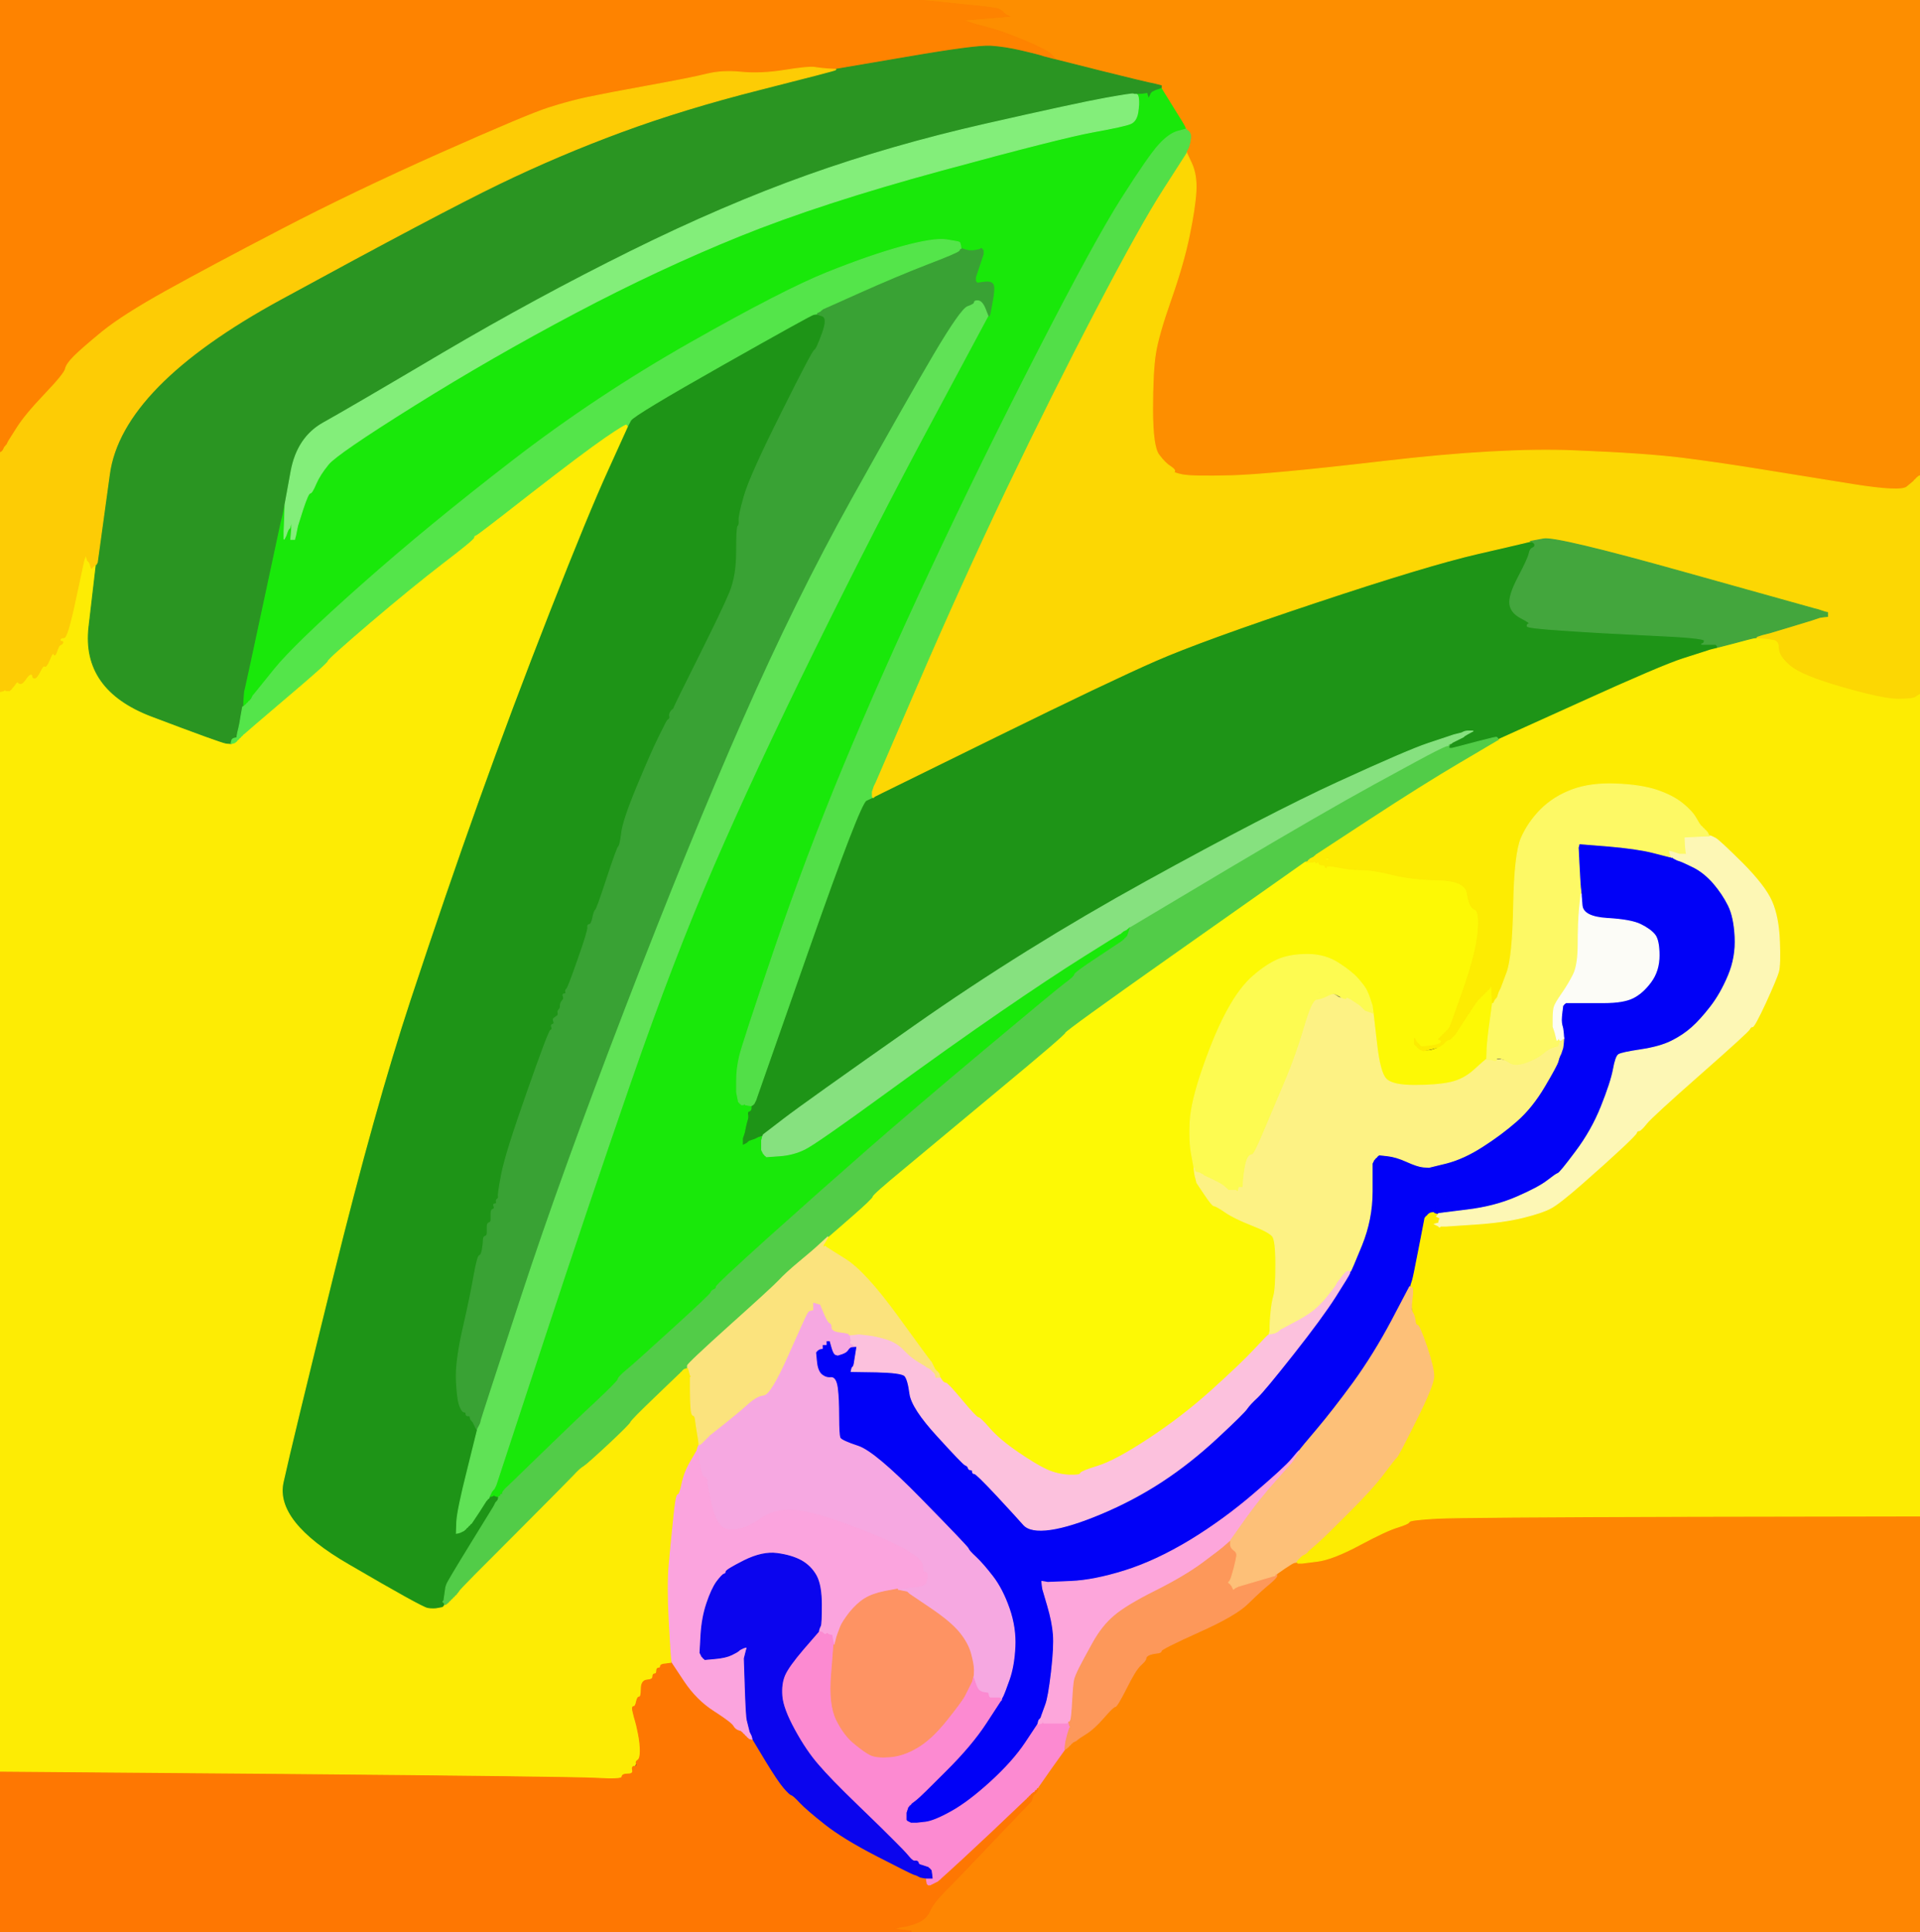 <!-- Created with clker.com Auto tracing tool http://www.clker.com) --> 
<svg 
   xmlns='http://www.w3.org/2000/svg'
   width='997'
   height='1003'>
<rect width="100%" height="100%" fill="#333333" stroke="none"/>
<path style='opacity:1;fill:#1E9417;fill-rule:evenodd;stroke:#1E9417;stroke-width:0.5px;stroke-linecap:butt;stroke-linejoin:miter;stroke-opacity:1;' d='M 422.5 163.2 L 424.0 163.0 L 427.0 164.0 Q 430.0 165.0 427.0 173.2 Q 424.0 181.5 423.0 181.8 Q 422.0 182.0 405.8 214.5 Q 389.5 247.0 386.5 257.5 Q 383.5 268.0 383.8 270.2 Q 384.0 272.5 383.2 273.2 Q 382.5 274.0 382.5 286.5 Q 382.5 299.0 379.0 307.5 Q 375.5 316.0 363.0 341.0 Q 350.5 366.0 350.2 367.0 Q 350.0 368.0 349.2 368.5 Q 348.5 369.0 348.0 370.0 Q 347.5 371.0 347.8 372.0 Q 348.0 373.0 347.2 373.5 Q 346.5 374.0 346.0 375.0 Q 345.5 376.0 344.5 378.0 Q 343.5 380.0 343.8 381.0 Q 344.0 382.0 343.0 382.0 Q 342.0 382.0 332.8 404.0 Q 323.5 426.0 322.8 432.5 Q 322.0 439.0 321.2 439.5 Q 320.5 440.0 315.2 456.0 Q 310.0 472.0 309.2 472.5 Q 308.5 473.0 303.0 489.5 Q 297.5 506.0 296.2 509.5 Q 295.0 513.0 294.2 513.5 Q 293.5 514.0 293.2 516.2 Q 293.0 518.5 292.2 519.2 Q 291.5 520.0 291.2 520.8 Q 291.0 521.5 291.0 522.5 Q 291.0 523.5 290.2 524.2 Q 289.5 525.0 289.8 526.0 Q 290.0 527.0 289.2 527.5 Q 288.5 528.0 287.8 528.5 Q 287.0 529.0 287.5 530.2 Q 288.0 531.5 287.0 531.8 Q 286.0 532.0 286.5 533.2 Q 287.0 534.5 286.0 534.8 Q 285.0 535.0 273.8 567.0 Q 262.5 599.0 260.5 609.5 Q 258.5 620.0 258.8 621.0 Q 259.0 622.0 258.2 622.5 Q 257.5 623.0 257.8 624.0 Q 258.0 625.0 257.0 625.0 Q 256.0 625.0 256.5 626.2 Q 257.0 627.5 256.0 627.8 Q 255.0 628.0 255.0 629.8 Q 255.0 631.5 255.0 633.0 Q 255.0 634.5 254.0 634.8 Q 253.0 635.0 253.0 636.8 Q 253.0 638.5 253.0 640.0 Q 253.0 641.5 252.0 641.8 Q 251.0 642.0 251.0 643.8 Q 251.0 645.5 250.5 648.5 Q 250.0 651.5 249.0 651.8 Q 248.0 652.0 246.2 662.0 Q 244.5 672.0 240.5 689.5 Q 236.5 707.0 237.0 717.0 Q 237.5 727.0 238.8 730.0 Q 240.0 733.0 241.0 733.0 Q 242.0 733.0 242.0 734.0 Q 242.0 735.0 243.0 735.0 L 244.0 735.0 L 244.2 736.0 L 244.5 737.0 L 244.8 737.2 L 245.0 737.5 L 245.2 737.8 L 245.5 738.0 L 246.0 739.0 L 246.5 740.0 L 247.0 741.0 L 247.5 742.0 L 247.8 742.0 L 248.0 742.0 L 242.8 763.0 Q 237.5 784.0 237.2 790.0 L 237.0 796.0 L 238.0 795.8 L 239.0 795.5 L 240.0 795.0 L 241.0 794.5 L 241.2 794.2 L 241.5 794.0 L 241.8 793.8 L 242.0 793.5 L 242.2 793.2 L 242.5 793.0 L 242.8 792.8 L 243.0 792.5 L 243.2 792.2 L 243.5 792.0 L 243.8 791.8 L 244.0 791.5 L 244.2 791.2 L 244.5 791.0 L 244.8 790.8 Q 245.0 790.5 248.8 784.8 L 252.5 779.0 L 252.8 778.8 L 253.0 778.5 L 253.2 778.2 L 253.5 778.0 L 253.8 777.8 L 254.0 777.5 L 254.0 777.2 L 254.0 777.0 L 255.0 776.8 L 256.0 776.5 L 256.2 776.2 L 256.5 776.0 L 256.8 776.2 L 257.0 776.5 L 257.5 776.5 L 258.0 776.5 L 258.2 776.2 L 258.5 776.0 L 258.8 775.8 L 259.0 775.5 L 260.0 775.2 L 261.0 775.0 L 260.8 776.0 L 260.5 777.0 L 260.2 777.2 L 260.0 777.5 L 259.8 777.8 L 259.5 778.0 L 259.2 778.2 L 259.0 778.5 L 258.8 778.8 L 258.5 779.0 L 258.2 779.2 L 258.0 779.5 L 257.8 779.8 L 257.5 780.0 L 257.0 781.0 L 256.5 782.0 L 244.5 801.5 Q 232.5 821.0 232.0 822.5 L 231.5 824.0 L 231.0 827.5 L 230.5 831.0 L 230.2 831.2 L 230.0 831.5 L 230.2 831.8 L 230.5 832.0 L 230.8 832.5 L 231.0 833.0 L 230.8 833.5 Q 230.5 834.0 230.2 834.2 L 230.0 834.5 L 227.5 835.0 Q 225.0 835.5 222.0 835.0 Q 219.0 834.5 180.8 812.2 Q 142.5 790.0 147.0 769.5 Q 151.5 749.0 173.0 662.0 Q 194.5 575.0 213.0 519.0 Q 231.5 463.0 248.5 415.5 Q 265.5 368.0 285.5 317.0 Q 305.5 266.0 315.8 243.5 L 326.0 221.0 L 327.5 218.2 Q 329.0 215.5 375.0 189.5 Q 421.0 163.5 422.5 163.2 z 
'/>
<path style='opacity:1;fill:#1E9417;fill-rule:evenodd;stroke:#1E9417;stroke-width:0.5px;stroke-linecap:butt;stroke-linejoin:miter;stroke-opacity:1;' d='M 794.0 281.2 L 795.0 281.0 L 796.0 281.5 Q 797.0 282.0 797.0 283.0 Q 797.0 284.0 795.8 284.5 Q 794.5 285.0 794.0 287.5 Q 793.5 290.0 788.5 299.5 Q 783.5 309.0 784.0 313.5 Q 784.5 318.0 789.8 320.8 Q 795.0 323.5 794.0 323.8 Q 793.0 324.0 793.0 325.0 Q 793.0 326.0 811.5 327.2 Q 830.0 328.5 850.0 329.5 Q 870.0 330.5 878.5 330.8 L 887.0 331.0 L 887.0 332.0 Q 887.0 333.0 885.0 333.8 Q 883.0 334.5 884.5 334.5 L 886.0 334.5 L 888.5 334.5 L 891.0 334.5 L 891.2 334.8 L 891.5 335.0 L 891.8 335.5 L 892.0 336.0 L 892.0 336.2 L 892.0 336.5 L 890.0 337.0 L 888.0 337.5 L 886.5 338.0 Q 885.0 338.5 874.0 342.0 Q 863.0 345.5 820.5 364.8 L 778.0 384.0 L 777.8 383.5 Q 777.5 383.0 777.2 382.8 Q 777.0 382.5 767.5 385.0 L 758.0 387.5 L 756.0 388.0 L 754.0 388.5 L 753.0 388.8 L 752.0 389.0 L 752.0 388.0 L 752.0 387.0 L 752.2 387.0 L 752.5 387.0 L 752.8 386.5 L 753.0 386.0 L 753.2 386.0 L 753.5 386.0 L 753.8 385.8 L 754.0 385.5 L 755.0 385.0 Q 756.0 384.5 757.0 384.0 L 758.0 383.5 L 759.0 383.0 L 760.0 382.5 L 760.2 382.2 L 760.5 382.0 L 760.8 381.0 L 761.0 380.0 L 760.0 380.2 L 759.0 380.5 L 757.0 381.0 L 755.0 381.5 L 753.5 382.0 Q 752.0 382.5 741.5 386.0 Q 731.0 389.5 695.0 406.0 Q 659.0 422.5 595.5 457.5 Q 532.0 492.5 475.0 532.5 Q 418.0 572.5 407.2 580.8 L 396.5 589.0 L 396.2 589.5 L 396.0 590.0 L 395.0 590.2 L 394.0 590.5 L 393.0 591.0 L 392.0 591.5 L 390.5 592.0 L 389.0 592.5 L 388.8 592.8 L 388.5 593.0 L 388.2 593.2 L 388.0 593.5 L 387.0 594.0 L 386.0 594.5 L 385.8 594.8 L 385.5 595.0 L 385.5 593.0 L 385.5 591.0 L 386.0 589.5 L 386.5 588.0 L 387.0 585.5 Q 387.5 583.0 388.0 581.5 Q 388.5 580.0 388.2 578.5 Q 388.0 577.0 389.0 576.8 Q 390.0 576.5 390.0 575.2 L 390.0 574.0 L 390.5 573.8 L 391.0 573.5 L 391.2 573.2 L 391.5 573.0 L 392.0 572.0 L 392.5 571.0 L 393.0 569.5 Q 393.5 568.0 420.0 492.5 Q 446.5 417.0 449.8 415.5 L 453.0 414.0 L 453.2 414.0 L 453.5 414.0 L 453.8 413.8 L 454.0 413.5 L 455.0 413.0 L 456.0 412.5 L 457.0 412.0 L 458.0 411.5 L 517.0 382.5 Q 576.0 353.5 600.0 343.0 Q 624.0 332.5 682.5 313.0 Q 741.0 293.5 767.0 287.5 Q 793.0 281.5 794.0 281.2 z 
'/>
<path style='opacity:1;fill:#19E80A;fill-rule:evenodd;stroke:#19E80A;stroke-width:0.5px;stroke-linecap:butt;stroke-linejoin:miter;stroke-opacity:1;' d='M 603.0 45.2 L 603.0 45.0 L 609.8 55.5 Q 616.5 66.0 616.8 67.0 L 617.0 68.0 L 612.5 68.2 Q 608.0 68.5 602.2 74.8 Q 596.5 81.0 582.5 103.0 Q 568.5 125.0 539.0 182.5 Q 509.5 240.0 483.5 295.5 Q 457.5 351.0 438.0 398.0 Q 418.5 445.0 402.0 493.5 Q 385.5 542.0 384.0 548.5 Q 382.5 555.0 382.5 561.0 L 382.5 567.0 L 383.0 569.5 L 383.5 572.0 L 383.8 572.2 L 384.0 572.5 L 384.2 572.8 L 384.5 573.0 L 384.8 573.2 L 385.0 573.5 L 385.5 573.5 L 386.0 573.5 L 386.2 573.2 L 386.5 573.0 L 386.8 573.2 L 387.0 573.5 L 388.5 573.8 L 390.0 574.0 L 390.0 575.2 Q 390.0 576.5 389.0 576.8 Q 388.0 577.0 388.2 578.5 Q 388.5 580.0 388.0 581.5 Q 387.5 583.0 387.0 585.5 L 386.5 588.0 L 386.0 589.5 L 385.5 591.0 L 385.5 593.0 L 385.5 595.0 L 385.8 594.8 L 386.0 594.5 L 387.0 594.0 L 388.0 593.5 L 388.2 593.2 L 388.5 593.0 L 388.8 592.8 L 389.0 592.5 L 390.5 592.0 L 392.0 591.5 L 393.0 591.0 L 394.0 590.5 L 395.0 590.2 L 396.0 590.0 L 395.8 591.0 L 395.5 592.0 L 395.5 594.5 L 395.5 597.0 L 396.0 598.0 L 396.5 599.0 L 396.8 599.2 L 397.0 599.5 L 397.2 599.8 L 397.5 600.0 L 397.8 600.2 L 398.0 600.5 L 405.0 600.0 Q 412.0 599.5 418.0 596.5 Q 424.0 593.5 459.0 568.0 Q 494.0 542.5 519.5 525.0 Q 545.0 507.5 562.5 496.5 Q 580.0 485.5 581.0 485.0 L 582.0 484.5 L 582.2 484.2 L 582.5 484.0 L 582.8 483.8 L 583.0 483.5 L 584.0 483.0 L 585.0 482.5 L 585.2 482.2 L 585.5 482.0 L 585.8 481.8 L 586.0 481.5 L 586.5 481.2 L 587.0 481.0 L 587.0 481.2 L 587.0 481.5 L 588.0 482.0 L 589.0 482.5 L 588.8 482.8 L 588.5 483.0 L 588.2 483.2 L 588.0 483.5 L 587.8 483.8 L 587.5 484.0 L 587.2 484.2 L 587.0 484.5 L 586.8 484.8 L 586.5 485.0 L 586.2 485.2 L 586.0 485.5 L 585.8 485.8 L 585.5 486.0 L 585.2 486.2 L 585.0 486.5 L 584.8 486.8 L 584.5 487.0 L 584.2 487.2 L 584.0 487.5 L 583.8 487.8 L 583.5 488.0 L 583.2 488.2 L 583.0 488.5 L 570.5 496.8 Q 558.0 505.0 558.0 506.0 Q 558.0 507.0 553.2 510.5 Q 548.5 514.0 511.5 545.0 Q 474.5 576.0 450.5 597.0 Q 426.5 618.0 399.2 642.5 Q 372.0 667.0 372.0 668.0 Q 372.0 669.0 370.8 669.5 Q 369.5 670.0 369.2 671.0 Q 369.0 672.0 349.2 690.0 Q 329.5 708.0 325.2 711.5 Q 321.0 715.0 321.0 716.0 Q 321.0 717.0 309.8 727.5 Q 298.5 738.0 280.5 755.5 Q 262.5 773.0 262.2 773.2 L 262.0 773.5 L 261.8 773.8 L 261.5 774.0 L 261.2 774.5 L 261.0 775.0 L 260.8 775.0 L 260.5 775.0 L 260.2 775.5 L 260.0 776.0 L 259.8 776.0 L 259.5 776.0 L 259.2 776.5 L 259.0 777.0 L 258.0 776.8 L 257.0 776.5 L 256.8 776.2 L 256.5 776.0 L 256.2 776.2 L 256.0 776.5 L 255.0 776.8 L 254.0 777.0 L 254.2 776.5 L 254.5 776.0 L 255.0 775.0 L 255.5 774.0 L 255.8 773.8 L 256.0 773.5 L 256.2 773.2 L 256.5 773.0 L 257.0 772.0 L 257.5 771.0 L 258.0 769.5 Q 258.5 768.0 282.0 696.5 Q 305.5 625.0 327.5 561.5 Q 349.5 498.0 370.5 449.5 Q 391.5 401.0 423.0 337.0 Q 454.5 273.0 483.8 218.5 L 513.0 164.0 L 513.2 164.0 L 513.5 164.0 L 513.8 163.8 Q 514.0 163.5 515.2 156.8 Q 516.5 150.0 515.8 148.0 Q 515.0 146.0 511.2 146.5 L 507.5 147.0 L 507.2 146.8 L 507.0 146.5 L 506.8 146.2 L 506.5 146.0 L 506.5 145.0 L 506.5 144.0 L 508.0 139.5 Q 509.5 135.0 510.0 133.5 L 510.5 132.0 L 510.5 131.0 L 510.5 130.0 L 510.2 129.8 L 510.0 129.5 L 509.8 129.2 L 509.5 129.0 L 509.2 129.2 L 509.0 129.5 L 506.5 130.0 Q 504.0 130.5 501.5 129.8 L 499.0 129.0 L 498.8 127.5 Q 498.5 126.0 498.2 125.8 Q 498.0 125.5 491.5 124.5 Q 485.0 123.5 468.5 128.0 Q 452.0 132.5 429.5 141.5 Q 407.0 150.5 358.5 178.0 Q 310.0 205.5 266.5 239.0 Q 223.0 272.5 188.0 303.5 Q 153.0 334.5 142.5 347.5 L 132.0 360.5 L 131.8 360.8 L 131.5 361.0 L 131.0 362.0 L 130.5 363.0 L 130.2 363.2 L 130.0 363.5 L 129.8 363.8 L 129.5 364.0 L 129.2 364.2 L 129.0 364.5 L 128.8 364.8 L 128.5 365.0 L 128.2 365.2 L 128.0 365.5 L 127.8 365.8 L 127.5 366.0 L 127.2 366.2 L 127.0 366.5 L 126.5 366.8 L 126.0 367.0 L 126.2 363.0 L 126.5 359.0 L 127.0 357.0 Q 127.5 355.0 136.5 313.0 L 145.5 271.0 L 146.0 269.0 L 146.5 267.0 L 147.0 264.5 L 147.5 262.0 L 147.8 262.0 L 148.0 262.0 L 147.8 269.0 L 147.5 276.0 L 147.5 278.0 L 147.5 280.0 L 148.0 279.0 L 148.5 278.0 L 149.0 276.5 Q 149.5 275.0 149.2 273.5 L 149.0 272.0 L 150.0 272.0 L 151.0 272.0 L 151.2 271.0 L 151.5 270.0 L 151.5 272.5 Q 151.5 275.0 151.2 277.5 L 151.0 280.0 L 152.0 280.0 L 153.0 280.0 L 153.2 279.0 L 153.5 278.0 L 154.0 275.5 L 154.5 273.0 L 157.2 264.5 Q 160.0 256.0 161.0 256.0 Q 162.0 256.0 164.0 251.2 Q 166.0 246.5 170.5 241.0 Q 175.0 235.5 215.0 210.5 Q 255.0 185.5 298.5 162.5 Q 342.0 139.5 384.0 122.5 Q 426.0 105.5 488.5 88.5 Q 551.0 71.5 567.5 68.5 Q 584.0 65.5 587.0 64.2 Q 590.0 63.0 590.8 58.5 Q 591.5 54.0 591.2 51.5 Q 591.0 49.0 590.0 49.0 L 589.0 49.0 L 589.0 48.8 L 589.0 48.5 L 591.0 48.5 Q 593.0 48.5 594.5 48.2 L 596.0 48.0 L 596.2 49.0 L 596.5 50.0 L 597.0 49.0 L 597.5 48.0 L 597.8 47.8 L 598.0 47.5 L 599.0 47.0 L 600.0 46.5 L 601.5 46.0 L 603.0 45.5 L 603.0 45.2 z 
'/>
<path style='opacity:1;fill:#FDF905;fill-rule:evenodd;stroke:#FDF905;stroke-width:0.5px;stroke-linecap:butt;stroke-linejoin:miter;stroke-opacity:1;' d='M 752.2 534.2 L 752.0 534.5 L 751.8 534.8 L 751.5 535.0 L 751.2 535.2 L 751.0 535.5 L 750.8 535.8 L 750.5 536.0 L 750.2 536.2 L 750.0 536.5 L 749.8 536.8 L 749.5 537.0 L 749.2 537.2 L 749.0 537.5 L 748.8 537.8 L 748.5 538.0 L 748.2 538.2 L 748.0 538.5 L 747.8 538.8 L 747.5 539.0 L 747.2 539.2 L 747.0 539.5 L 750.0 539.5 L 753.0 539.5 L 753.2 539.2 L 753.5 539.0 L 753.8 538.8 L 754.0 538.5 L 754.2 538.2 L 754.5 538.0 L 754.8 537.8 L 755.0 537.5 L 755.2 537.2 L 755.5 537.0 L 761.0 528.5 Q 766.5 520.0 767.5 519.0 Q 768.5 518.0 768.8 517.8 L 769.0 517.5 L 769.2 517.2 L 769.5 517.0 L 769.8 516.8 L 770.0 516.5 L 770.2 516.2 L 770.5 516.0 L 770.8 515.8 L 771.0 515.5 L 771.2 515.2 L 771.5 515.0 L 771.8 514.8 L 772.0 514.5 L 772.2 514.2 L 772.5 514.0 L 772.8 513.8 L 773.0 513.5 L 773.2 513.2 L 773.5 513.0 L 774.0 512.0 L 774.5 511.0 L 774.8 516.0 L 775.0 521.0 L 773.8 530.0 Q 772.5 539.0 772.2 544.5 L 772.0 550.0 L 771.5 550.2 Q 771.0 550.5 765.5 555.5 Q 760.0 560.5 753.0 562.0 Q 746.0 563.5 734.5 563.5 Q 723.0 563.5 719.8 560.2 Q 716.5 557.0 714.8 541.5 L 713.0 526.0 L 712.8 524.0 L 712.5 522.0 L 712.0 520.5 L 711.5 519.0 L 711.0 517.5 Q 710.5 516.0 709.5 514.0 Q 708.5 512.0 705.2 508.2 Q 702.0 504.5 695.0 500.0 Q 688.0 495.5 679.0 495.5 Q 670.0 495.5 664.0 498.0 Q 658.0 500.5 651.0 506.5 Q 644.0 512.5 637.8 523.8 Q 631.5 535.0 625.0 553.5 Q 618.5 572.0 618.0 582.5 Q 617.5 593.0 618.8 599.5 L 620.0 606.0 L 620.2 608.0 L 620.5 610.0 L 621.0 612.0 L 621.5 614.0 L 625.5 620.0 Q 629.5 626.0 630.5 626.0 Q 631.5 626.0 636.2 629.2 Q 641.0 632.5 650.0 636.0 Q 659.0 639.5 660.8 641.8 Q 662.5 644.0 662.5 656.5 Q 662.5 669.0 661.5 672.5 Q 660.5 676.0 660.0 681.0 Q 659.5 686.0 659.5 688.5 L 659.5 691.0 L 659.2 692.0 L 659.0 693.0 L 658.8 693.0 Q 658.5 693.0 651.5 700.5 Q 644.5 708.0 629.2 721.8 Q 614.0 735.5 596.5 747.0 Q 579.0 758.5 570.0 761.2 Q 561.0 764.0 561.0 765.0 Q 561.0 766.0 555.0 765.8 Q 549.0 765.5 543.5 763.0 Q 538.0 760.5 528.5 754.0 Q 519.0 747.5 514.0 741.8 Q 509.0 736.0 508.0 736.0 Q 507.0 736.0 499.5 727.0 Q 492.0 718.0 491.0 718.0 Q 490.0 718.0 489.0 716.5 L 488.0 715.0 L 487.8 714.5 Q 487.5 714.0 487.2 714.0 L 487.0 714.0 L 486.8 713.0 L 486.5 712.0 L 486.2 711.8 L 486.0 711.5 L 485.8 711.2 L 485.5 711.0 L 485.0 710.0 L 484.5 709.0 L 484.0 708.0 L 483.5 707.0 L 483.2 706.8 Q 483.0 706.5 482.8 706.2 Q 482.5 706.0 465.8 683.0 Q 449.0 660.0 439.0 653.8 L 429.0 647.5 L 428.8 647.2 L 428.5 647.0 L 428.2 647.2 L 428.0 647.5 L 427.8 647.8 L 427.5 648.0 L 427.5 647.0 L 427.5 646.0 L 427.8 645.0 L 428.0 644.0 L 428.5 643.8 L 429.0 643.5 L 429.0 643.2 L 429.0 643.0 L 429.5 642.8 Q 430.0 642.5 430.0 642.2 L 430.0 642.0 L 441.5 632.0 Q 453.0 622.0 453.0 621.0 Q 453.0 620.0 469.0 606.8 Q 485.0 593.5 519.0 565.2 Q 553.0 537.0 553.0 536.0 Q 553.0 535.0 608.0 496.2 Q 663.0 457.5 670.0 452.5 Q 677.0 447.5 677.5 447.2 L 678.0 447.0 L 678.0 447.2 L 678.0 447.5 L 680.0 447.5 L 682.0 447.5 L 682.2 447.2 L 682.5 447.0 L 682.8 447.2 L 683.0 447.5 L 683.2 447.8 L 683.5 448.0 L 683.8 447.8 L 684.0 447.5 L 687.0 446.2 Q 690.0 445.0 690.0 446.0 Q 690.0 447.0 689.0 447.0 Q 688.0 447.0 688.2 449.0 Q 688.5 451.0 688.8 450.0 Q 689.0 449.0 695.0 450.2 Q 701.0 451.5 707.0 451.5 Q 713.0 451.5 723.0 454.0 Q 733.0 456.5 747.0 456.8 Q 761.0 457.0 762.0 464.0 Q 763.0 471.0 765.8 472.0 Q 768.5 473.0 767.5 484.0 Q 766.5 495.0 760.0 513.5 Q 753.5 532.0 753.0 533.0 Q 752.5 534.0 752.2 534.2 z 
M 685.2 448.8 Q 685.0 448.5 685.2 448.2 Q 685.5 448.0 685.5 448.5 Q 685.5 449.0 685.2 448.8 z 
M 734.5 540.5 L 734.5 539.0 L 735.0 540.0 L 735.5 541.0 L 735.8 541.2 L 736.0 541.5 L 736.2 541.8 L 736.5 542.0 L 736.8 542.2 L 737.0 542.5 L 737.2 542.8 L 737.5 543.0 L 737.8 543.2 L 738.0 543.5 L 743.0 543.5 Q 748.0 543.5 745.5 544.5 Q 743.0 545.5 741.0 545.5 L 739.0 545.5 L 738.0 545.0 L 737.0 544.5 L 736.8 544.2 L 736.5 544.0 L 736.2 543.8 L 736.0 543.5 L 735.8 543.2 L 735.5 543.0 L 735.2 542.8 L 735.0 542.5 L 734.8 542.2 L 734.5 542.0 L 734.5 540.5 z 
'/>
<path style='opacity:1;fill:#FDEC04;fill-rule:evenodd;stroke:#FDEC04;stroke-width:0.5px;stroke-linecap:butt;stroke-linejoin:miter;stroke-opacity:1;' d='M 325.5 220.2 L 326.0 221.0 L 315.8 243.5 Q 305.5 266.0 285.5 317.0 Q 265.5 368.0 248.5 415.5 Q 231.5 463.0 213.0 519.0 Q 194.5 575.0 173.0 662.0 Q 151.5 749.0 147.0 769.5 Q 142.5 790.0 180.8 812.2 Q 219.0 834.5 222.0 835.0 Q 225.0 835.5 227.5 835.0 L 230.0 834.5 L 230.2 834.2 Q 230.5 834.0 230.8 833.5 L 231.0 833.0 L 231.5 832.8 L 232.0 832.5 L 232.2 832.2 L 232.5 832.0 L 232.8 831.8 L 233.0 831.5 L 233.2 831.2 L 233.5 831.0 L 233.8 830.8 L 234.0 830.5 L 234.2 830.2 L 234.5 830.0 L 234.8 829.8 L 235.0 829.5 L 235.2 829.2 L 235.5 829.0 L 235.8 828.8 L 236.0 828.5 L 236.2 828.2 L 236.5 828.0 L 236.8 827.8 L 237.0 827.5 L 237.2 827.2 Q 237.5 827.0 238.5 825.5 Q 239.5 824.0 266.8 796.8 Q 294.0 769.5 297.5 765.8 Q 301.0 762.0 302.8 761.0 Q 304.5 760.0 315.8 749.5 Q 327.0 739.0 327.2 738.0 Q 327.5 737.0 340.0 725.0 L 352.5 713.0 L 352.8 712.8 L 353.0 712.5 L 353.2 712.2 L 353.5 712.0 L 353.8 711.8 L 354.0 711.5 L 354.2 711.2 L 354.5 711.0 L 354.8 710.8 L 355.0 710.5 L 356.0 710.2 L 357.0 710.0 L 357.5 709.8 L 358.0 709.5 L 358.0 709.2 L 358.0 709.0 L 359.0 709.2 L 360.0 709.5 L 359.8 709.8 L 359.5 710.0 L 359.2 710.2 L 359.0 710.5 L 358.8 710.8 L 358.5 711.0 L 358.5 712.5 L 358.5 714.0 L 358.8 714.2 L 359.0 714.5 L 358.8 714.8 L 358.5 715.0 L 358.5 721.0 Q 358.5 727.0 358.8 730.8 Q 359.0 734.5 360.0 734.8 Q 361.0 735.0 361.2 737.5 Q 361.5 740.0 362.0 743.0 L 362.5 746.0 L 362.8 748.0 L 363.0 750.0 L 362.8 750.5 Q 362.5 751.0 362.2 752.0 L 362.0 753.0 L 358.8 758.5 Q 355.5 764.0 354.2 770.0 Q 353.0 776.0 352.0 776.0 Q 351.0 776.0 349.8 788.5 Q 348.5 801.0 347.5 812.0 Q 346.5 823.0 347.5 841.5 Q 348.5 860.0 348.8 861.5 L 349.0 863.0 L 349.0 863.2 Q 349.0 863.5 346.0 863.8 Q 343.0 864.0 343.0 865.0 Q 343.0 866.0 342.0 866.0 Q 341.0 866.0 341.0 867.5 Q 341.0 869.0 340.0 869.0 Q 339.0 869.0 339.0 870.5 Q 339.0 872.0 336.0 872.2 Q 333.0 872.5 333.0 876.8 Q 333.0 881.0 332.0 881.0 Q 331.0 881.0 330.5 883.5 Q 330.0 886.0 329.0 886.0 Q 328.0 886.0 328.8 889.0 Q 329.5 892.0 330.0 893.5 Q 330.5 895.0 331.5 900.0 Q 332.5 905.0 332.5 909.0 Q 332.5 913.0 331.2 913.8 Q 330.0 914.5 329.5 917.8 Q 329.0 921.0 326.0 921.0 Q 323.0 921.0 323.0 922.5 Q 323.0 924.0 309.5 923.2 Q 296.0 922.5 148.0 921.2 L 0.0 920.0 L 0.0 639.5 L 0.0 359.0 L 1.0 358.8 L 2.0 358.5 L 2.2 358.2 L 2.5 358.0 L 2.8 358.2 L 3.0 358.5 L 4.0 358.5 L 5.0 358.5 L 5.2 358.2 L 5.5 358.0 L 5.8 357.8 L 6.0 357.5 L 6.2 357.2 Q 6.5 357.0 7.8 355.2 Q 9.0 353.5 9.5 354.2 Q 10.0 355.0 11.0 354.8 Q 12.0 354.5 13.5 352.2 Q 15.0 350.0 16.0 350.0 Q 17.0 350.0 17.0 351.0 Q 17.0 352.0 18.0 352.0 Q 19.0 352.0 20.8 348.5 Q 22.5 345.0 23.2 345.8 Q 24.0 346.5 25.8 342.2 Q 27.5 338.0 28.0 339.5 Q 28.5 341.0 29.5 338.0 Q 30.5 335.0 31.2 334.8 Q 32.0 334.5 32.5 333.8 Q 33.0 333.0 32.0 333.0 Q 31.0 333.0 31.2 332.0 Q 31.5 331.0 33.2 331.0 Q 35.0 331.0 39.2 311.0 L 43.5 291.0 L 44.0 289.5 L 44.5 288.0 L 45.0 289.5 L 45.5 291.0 L 45.8 291.2 L 46.0 291.5 L 46.2 291.8 L 46.5 292.0 L 47.0 293.5 L 47.5 295.0 L 47.8 294.8 L 48.0 294.5 L 48.2 294.2 L 48.5 294.0 L 48.8 293.8 L 49.0 293.5 L 49.2 293.2 L 49.5 293.0 L 49.8 293.0 L 50.0 293.0 L 46.2 325.5 Q 42.5 358.0 78.8 371.8 Q 115.0 385.5 117.5 385.8 L 120.0 386.0 L 120.5 385.8 Q 121.0 385.5 121.0 385.2 L 121.0 385.0 L 121.5 384.8 Q 122.0 384.5 122.0 384.2 L 122.0 384.0 L 123.0 383.8 L 124.0 383.5 L 124.2 383.2 L 124.5 383.0 L 124.8 382.8 L 125.0 382.5 L 125.2 382.2 L 125.5 382.0 L 125.8 381.8 L 126.0 381.5 L 126.2 381.2 L 126.5 381.0 L 126.8 380.8 Q 127.0 380.5 148.5 362.2 Q 170.0 344.0 170.0 343.0 Q 170.0 342.0 192.0 323.2 Q 214.0 304.5 230.0 292.2 Q 246.0 280.0 246.0 279.0 Q 246.0 278.0 247.0 277.8 Q 248.0 277.5 275.2 256.2 Q 302.5 235.0 313.8 227.2 Q 325.0 219.5 325.5 220.2 z 
'/>
<path style='opacity:1;fill:#FE8602;fill-rule:evenodd;stroke:#FE8602;stroke-width:0.5px;stroke-linecap:butt;stroke-linejoin:miter;stroke-opacity:1;' d='M 878.5 787.2 L 997.0 787.0 L 997.0 895.0 L 997.0 1003.0 L 735.0 1003.0 L 473.0 1003.0 L 473.0 1002.8 L 473.0 1002.5 L 468.5 1002.0 L 464.0 1001.5 L 465.5 1001.0 L 467.0 1000.5 L 470.0 1000.0 Q 473.0 999.5 477.0 997.8 Q 481.0 996.0 482.8 992.0 Q 484.5 988.0 490.2 982.2 Q 496.0 976.5 515.2 956.2 L 534.5 936.0 L 534.8 935.8 L 535.0 935.5 L 535.2 935.2 L 535.5 935.0 L 536.0 933.5 L 536.5 932.0 L 536.8 931.0 L 537.0 930.0 L 537.5 929.8 Q 538.0 929.5 538.0 929.2 L 538.0 929.0 L 538.5 928.8 Q 539.0 928.5 539.0 928.2 L 539.0 928.0 L 539.2 927.5 Q 539.5 927.0 546.2 917.5 L 553.0 908.0 L 553.5 907.8 L 554.0 907.5 L 554.2 907.2 L 554.5 907.0 L 554.8 906.8 L 555.0 906.5 L 555.2 906.2 L 555.5 906.0 L 555.8 905.8 L 556.0 905.5 L 556.2 905.2 L 556.5 905.0 L 556.8 904.8 L 557.0 904.5 L 558.0 904.0 L 559.0 903.5 L 559.2 903.2 L 559.5 903.0 L 559.8 902.8 Q 560.0 902.5 564.0 900.0 Q 568.0 897.5 573.0 891.8 Q 578.0 886.0 579.0 886.0 Q 580.0 886.0 584.8 876.5 Q 589.5 867.0 592.2 864.5 Q 595.0 862.0 595.0 861.0 Q 595.0 860.0 596.2 859.5 Q 597.5 859.0 599.8 857.8 Q 602.0 856.5 622.0 847.5 Q 642.0 838.5 652.0 828.2 L 662.0 818.0 L 662.5 817.8 Q 663.0 817.5 663.0 817.2 L 663.0 817.0 L 667.0 814.2 Q 671.0 811.5 672.0 811.2 L 673.0 811.0 L 673.2 811.0 L 673.5 811.0 L 673.8 811.2 L 674.0 811.5 L 675.0 811.5 L 676.0 811.5 L 684.0 810.5 Q 692.0 809.5 706.0 802.0 Q 720.0 794.5 725.8 792.8 Q 731.5 791.0 731.8 790.0 Q 732.0 789.0 746.0 788.2 Q 760.0 787.5 878.5 787.2 z 
'/>
<path style='opacity:1;fill:#FD8E00;fill-rule:evenodd;stroke:#FD8E00;stroke-width:0.5px;stroke-linecap:butt;stroke-linejoin:miter;stroke-opacity:1;' d='M 494.5 1.8 L 477.0 0.0 L 737.0 0.0 L 997.0 0.0 L 997.0 123.5 L 997.0 247.0 L 996.5 247.2 L 996.0 247.5 L 995.8 247.8 L 995.5 248.0 L 995.2 248.2 L 995.0 248.5 L 994.8 248.8 L 994.5 249.0 L 994.2 249.2 L 994.0 249.5 L 993.8 249.8 Q 993.5 250.0 990.2 252.8 Q 987.0 255.5 962.0 251.5 Q 937.0 247.5 915.5 244.0 Q 894.0 240.5 874.5 238.0 Q 855.0 235.5 817.0 234.0 Q 779.0 232.5 719.0 239.5 Q 659.0 246.5 639.0 247.0 Q 619.0 247.5 614.0 246.5 Q 609.0 245.5 609.8 244.8 Q 610.5 244.0 607.8 242.2 Q 605.0 240.5 601.8 236.2 Q 598.5 232.0 598.5 212.5 Q 598.5 193.0 600.0 183.5 Q 601.5 174.0 608.0 155.5 Q 614.5 137.0 617.5 122.5 Q 620.5 108.0 621.0 99.5 Q 621.5 91.0 618.8 85.0 L 616.0 79.0 L 616.0 78.8 Q 616.0 78.5 616.8 77.2 Q 617.5 76.0 618.0 73.0 Q 618.5 70.0 617.8 69.0 L 617.0 68.0 L 616.8 67.5 Q 616.5 67.0 616.2 67.0 L 616.0 67.0 L 615.8 66.0 Q 615.5 65.0 609.2 55.0 L 603.0 45.0 L 603.0 44.8 L 603.0 44.5 L 601.0 44.0 L 599.0 43.5 L 596.5 43.0 Q 594.0 42.5 571.0 36.8 L 548.0 31.0 L 547.8 30.5 Q 547.5 30.0 545.5 28.0 Q 543.5 26.0 532.2 21.2 Q 521.0 16.5 513.5 14.5 L 506.0 12.5 L 504.5 12.0 L 503.0 11.5 L 501.5 11.0 L 500.0 10.5 L 506.0 10.0 Q 512.0 9.5 518.0 9.0 L 524.0 8.5 L 523.0 8.0 L 522.0 7.5 L 521.8 7.2 L 521.5 7.0 L 521.2 6.8 L 521.0 6.5 L 520.8 6.2 L 520.5 6.0 L 520.2 5.8 L 520.0 5.5 L 519.0 5.0 L 518.0 4.5 L 515.0 4.0 Q 512.0 3.5 494.5 1.8 z 
'/>
<path style='opacity:1;fill:#FDEC02;fill-rule:evenodd;stroke:#FDEC02;stroke-width:0.5px;stroke-linecap:butt;stroke-linejoin:miter;stroke-opacity:1;' d='M 910.5 331.2 L 912.0 331.0 L 915.0 331.2 L 918.0 331.5 L 921.0 332.0 Q 924.0 332.5 924.0 336.5 Q 924.0 340.5 930.0 345.5 Q 936.0 350.5 957.0 356.5 Q 978.0 362.5 985.5 362.5 Q 993.0 362.5 994.5 361.5 Q 996.0 360.5 996.5 360.2 L 997.0 360.0 L 997.0 573.5 L 997.0 787.0 L 878.5 787.2 Q 760.0 787.5 746.0 788.2 Q 732.0 789.0 731.8 790.0 Q 731.5 791.0 725.8 792.8 Q 720.0 794.5 706.0 802.0 Q 692.0 809.5 684.0 810.5 L 676.0 811.5 L 675.0 811.5 L 674.0 811.5 L 673.8 811.2 L 673.5 811.0 L 673.2 811.0 L 673.0 811.0 L 673.2 810.5 L 673.5 810.0 L 673.8 809.8 L 674.0 809.5 L 674.2 809.2 L 674.5 809.0 L 674.8 808.8 L 675.0 808.5 L 675.2 808.2 L 675.5 808.0 L 675.8 807.8 L 676.0 807.5 L 677.0 807.0 L 678.0 806.5 L 678.2 806.2 L 678.5 806.0 L 678.8 805.8 L 679.0 805.5 L 679.2 805.2 Q 679.5 805.0 683.8 801.2 Q 688.0 797.5 700.2 785.2 Q 712.5 773.0 718.5 765.0 Q 724.5 757.0 725.2 756.5 Q 726.0 756.0 735.2 737.5 Q 744.5 719.0 744.5 714.5 Q 744.5 710.0 740.8 699.0 Q 737.0 688.0 736.0 688.0 Q 735.0 688.0 734.2 685.0 Q 733.5 682.0 732.8 675.0 L 732.0 668.0 L 732.2 667.0 Q 732.5 666.0 733.0 664.5 Q 733.5 663.0 736.5 647.5 L 739.5 632.0 L 739.8 631.8 L 740.0 631.5 L 740.2 631.2 L 740.5 631.0 L 740.8 630.8 L 741.0 630.5 L 741.2 630.2 L 741.5 630.0 L 741.8 629.8 L 742.0 629.5 L 743.0 629.2 L 744.0 629.0 L 744.2 629.0 L 744.5 629.0 L 744.8 629.2 L 745.0 629.5 L 746.0 629.8 L 747.0 630.0 L 746.8 630.5 L 746.5 631.0 L 746.2 631.2 L 746.0 631.5 L 747.0 632.0 L 748.0 632.5 L 747.8 632.8 L 747.5 633.0 L 747.2 634.0 L 747.0 635.0 L 746.0 635.2 L 745.0 635.5 L 746.0 636.0 L 747.0 636.5 L 747.2 636.8 L 747.5 637.0 L 747.8 636.8 L 748.0 636.5 L 749.5 636.5 L 751.0 636.5 L 766.0 635.5 Q 781.0 634.5 791.0 632.0 Q 801.0 629.5 805.2 627.2 Q 809.5 625.0 821.8 614.2 Q 834.0 603.5 841.8 596.2 Q 849.5 589.0 849.8 588.0 Q 850.0 587.0 851.0 587.0 Q 852.0 587.0 855.0 583.2 Q 858.0 579.5 883.0 557.5 Q 908.0 535.5 908.5 534.2 Q 909.0 533.0 910.0 533.0 Q 911.0 533.0 916.8 520.5 Q 922.5 508.0 923.5 504.5 Q 924.5 501.0 924.0 488.5 Q 923.5 476.0 920.0 468.0 Q 916.5 460.0 904.8 448.2 Q 893.0 436.5 890.8 435.2 Q 888.5 434.0 888.2 434.0 L 888.0 434.0 L 887.8 434.0 L 887.5 434.0 L 887.0 433.0 L 886.5 432.0 L 886.2 431.8 L 886.0 431.5 L 885.8 431.2 L 885.5 431.0 L 885.2 430.8 L 885.0 430.5 L 884.8 430.2 L 884.5 430.0 L 884.2 429.8 L 884.0 429.5 L 883.8 429.2 L 883.5 429.0 L 883.2 428.8 L 883.0 428.5 L 882.8 428.2 Q 882.5 428.0 880.5 424.5 Q 878.5 421.0 873.5 417.0 Q 868.5 413.0 860.2 410.2 Q 852.0 407.5 839.0 407.0 Q 826.0 406.5 816.5 410.0 Q 807.0 413.5 800.2 420.2 Q 793.5 427.0 790.0 435.0 Q 786.5 443.0 786.0 470.0 Q 785.5 497.0 782.5 505.0 L 779.5 513.0 L 779.0 514.0 L 778.5 515.0 L 778.0 516.5 L 777.5 518.0 L 777.2 518.2 L 777.0 518.5 L 776.8 518.8 L 776.5 519.0 L 776.0 520.0 L 775.5 521.0 L 775.2 521.0 L 775.0 521.0 L 774.8 516.0 L 774.5 511.0 L 774.0 512.0 L 773.5 513.0 L 773.2 513.2 L 773.0 513.5 L 772.8 513.8 L 772.5 514.0 L 772.2 514.2 L 772.0 514.5 L 771.8 514.8 L 771.5 515.0 L 771.2 515.2 L 771.0 515.5 L 770.8 515.8 L 770.5 516.0 L 770.2 516.2 L 770.0 516.5 L 769.8 516.8 L 769.5 517.0 L 769.2 517.2 L 769.0 517.5 L 768.8 517.8 Q 768.5 518.0 767.5 519.0 Q 766.5 520.0 761.0 528.5 L 755.5 537.0 L 755.2 537.2 L 755.0 537.5 L 754.8 537.8 L 754.5 538.0 L 754.2 538.2 L 754.0 538.5 L 753.8 538.8 L 753.5 539.0 L 753.2 539.2 L 753.0 539.5 L 752.0 539.8 Q 751.0 540.0 749.5 541.8 Q 748.0 543.5 743.5 544.5 L 739.0 545.5 L 738.0 545.0 L 737.0 544.5 L 736.8 544.2 L 736.5 544.0 L 736.2 543.8 L 736.0 543.5 L 735.8 543.2 L 735.5 543.0 L 735.2 542.8 L 735.0 542.5 L 734.8 542.2 L 734.5 542.0 L 734.5 540.5 L 734.5 539.0 L 735.0 540.0 L 735.5 541.0 L 735.8 541.2 L 736.0 541.5 L 736.2 541.8 L 736.5 542.0 L 736.8 542.2 L 737.0 542.5 L 737.2 542.8 L 737.5 543.0 L 737.8 543.2 L 738.0 543.5 L 742.5 543.0 Q 747.0 542.5 748.0 541.5 Q 749.0 540.5 748.0 540.0 L 747.0 539.5 L 747.2 539.2 L 747.5 539.0 L 747.8 538.8 L 748.0 538.5 L 748.2 538.2 L 748.5 538.0 L 748.8 537.8 L 749.0 537.5 L 749.2 537.2 L 749.5 537.0 L 749.8 536.8 L 750.0 536.5 L 750.2 536.2 L 750.5 536.0 L 750.8 535.8 L 751.0 535.5 L 751.2 535.2 L 751.5 535.0 L 751.8 534.8 L 752.0 534.5 L 752.2 534.2 Q 752.5 534.0 753.0 533.0 Q 753.5 532.0 760.0 513.5 Q 766.5 495.0 767.5 484.0 Q 768.5 473.0 765.8 472.0 Q 763.0 471.0 762.0 464.0 Q 761.0 457.0 747.0 456.8 Q 733.0 456.5 723.0 454.0 Q 713.0 451.5 707.0 451.5 Q 701.0 451.5 695.0 450.2 Q 689.0 449.0 688.8 450.0 Q 688.5 451.0 688.2 450.0 Q 688.0 449.0 686.5 449.0 Q 685.0 449.0 684.8 448.0 L 684.5 447.0 L 684.2 447.2 L 684.0 447.5 L 683.8 447.8 L 683.5 448.0 L 683.2 447.8 L 683.0 447.5 L 682.8 447.2 L 682.5 447.0 L 682.2 447.2 L 682.0 447.5 L 680.0 447.5 L 678.0 447.5 L 678.0 447.2 L 678.0 447.0 L 678.2 447.0 L 678.5 447.0 L 678.8 446.8 L 679.0 446.5 L 679.2 446.2 L 679.5 446.0 L 679.8 445.8 L 680.0 445.5 L 681.0 445.0 L 682.0 444.5 L 682.2 444.2 L 682.5 444.0 L 682.8 443.8 L 683.0 443.5 L 710.5 425.5 Q 738.0 407.5 757.5 396.0 Q 777.0 384.5 777.5 384.2 L 778.0 384.0 L 820.5 364.8 Q 863.0 345.5 874.0 342.0 Q 885.0 338.5 886.5 338.0 L 888.0 337.5 L 890.0 337.0 L 892.0 336.5 L 892.0 336.2 L 892.0 336.0 L 900.5 333.8 Q 909.0 331.5 910.5 331.2 z 
M 688.8 445.5 Q 690.0 445.0 690.0 446.0 Q 690.0 447.0 688.8 446.5 Q 687.5 446.0 688.8 445.5 z 
'/>
<path style='opacity:1;fill:#FE7702;fill-rule:evenodd;stroke:#FE7702;stroke-width:0.5px;stroke-linecap:butt;stroke-linejoin:miter;stroke-opacity:1;' d='M 349.0 863.2 L 349.0 863.0 L 355.5 872.8 Q 362.0 882.5 371.0 888.2 Q 380.0 894.0 381.0 895.8 Q 382.0 897.5 383.5 898.0 L 385.0 898.5 L 385.2 898.8 L 385.5 899.0 L 385.8 899.2 L 386.0 899.5 L 386.2 899.8 L 386.5 900.0 L 386.8 900.2 L 387.0 900.5 L 387.2 900.8 L 387.5 901.0 L 387.8 901.2 L 388.0 901.5 L 388.2 901.8 L 388.5 902.0 L 388.8 902.2 L 389.0 902.5 L 390.0 902.8 L 391.0 903.0 L 397.5 913.8 Q 404.0 924.5 407.0 928.0 Q 410.0 931.5 411.0 931.8 Q 412.0 932.0 415.5 935.8 Q 419.0 939.5 428.5 947.0 Q 438.0 954.5 455.5 963.5 Q 473.0 972.5 474.5 973.0 L 476.0 973.5 L 477.0 974.0 L 478.0 974.5 L 479.5 974.8 L 481.0 975.0 L 481.2 976.5 L 481.5 978.0 L 481.8 978.2 L 482.0 978.5 L 482.5 978.5 L 483.0 978.5 L 484.0 978.0 L 485.0 977.5 L 486.0 977.0 L 487.0 976.5 L 487.2 976.2 L 487.5 976.0 L 487.8 975.8 Q 488.0 975.5 492.5 971.5 Q 497.0 967.5 514.8 950.8 L 532.5 934.0 L 532.8 933.8 L 533.0 933.5 L 533.2 933.2 L 533.5 933.0 L 533.8 932.8 L 534.0 932.5 L 534.2 932.2 L 534.5 932.0 L 534.8 931.8 L 535.0 931.5 L 535.2 931.2 L 535.5 931.0 L 536.0 930.0 L 536.5 929.0 L 536.8 928.8 L 537.0 928.5 L 538.0 928.2 L 539.0 928.0 L 538.8 929.0 L 538.5 930.0 L 538.2 930.2 L 538.0 930.5 L 537.8 930.8 L 537.5 931.0 L 537.2 931.2 L 537.0 931.5 L 536.8 931.8 L 536.5 932.0 L 536.0 933.5 L 535.5 935.0 L 535.2 935.2 L 535.0 935.5 L 534.8 935.8 L 534.5 936.0 L 515.2 956.2 Q 496.0 976.5 490.2 982.2 Q 484.5 988.0 482.8 992.0 Q 481.0 996.0 477.0 997.8 Q 473.0 999.5 470.0 1000.0 L 467.0 1000.5 L 465.5 1001.0 L 464.0 1001.5 L 468.5 1002.0 L 473.0 1002.5 L 473.0 1002.8 L 473.0 1003.0 L 236.5 1003.0 L 0.0 1003.0 L 0.0 961.5 L 0.0 920.0 L 148.0 921.2 Q 296.0 922.5 309.5 923.2 Q 323.0 924.0 323.0 922.5 Q 323.0 921.0 326.0 921.0 Q 329.0 921.0 328.5 919.0 Q 328.0 917.0 329.5 917.0 Q 331.0 917.0 330.5 915.8 Q 330.0 914.5 331.2 913.8 Q 332.5 913.0 332.5 909.0 Q 332.5 905.0 331.5 900.0 Q 330.5 895.0 330.0 893.5 Q 329.5 892.0 328.8 889.0 Q 328.0 886.0 329.0 886.0 Q 330.0 886.0 330.5 883.5 Q 331.0 881.0 332.0 881.0 Q 333.0 881.0 333.0 876.8 Q 333.0 872.5 336.0 872.2 Q 339.0 872.0 339.0 870.5 Q 339.0 869.0 340.0 869.0 Q 341.0 869.0 341.0 867.5 Q 341.0 866.0 342.0 866.0 Q 343.0 866.0 343.0 865.0 Q 343.0 864.0 346.0 863.8 Q 349.0 863.5 349.0 863.2 z 
'/>
<path style='opacity:1;fill:#FCD703;fill-rule:evenodd;stroke:#FCD703;stroke-width:0.5px;stroke-linecap:butt;stroke-linejoin:miter;stroke-opacity:1;' d='M 615.8 79.5 L 616.0 79.0 L 618.8 85.0 Q 621.5 91.0 621.0 99.5 Q 620.5 108.0 617.5 122.5 Q 614.5 137.0 608.0 155.5 Q 601.5 174.0 600.0 183.5 Q 598.5 193.0 598.5 212.5 Q 598.5 232.0 601.8 236.2 Q 605.0 240.5 607.8 242.2 Q 610.5 244.0 609.8 244.8 Q 609.0 245.5 614.0 246.5 Q 619.0 247.5 639.0 247.0 Q 659.0 246.5 719.0 239.5 Q 779.0 232.5 817.0 234.0 Q 855.0 235.5 874.5 238.0 Q 894.0 240.5 915.5 244.0 Q 937.0 247.5 962.0 251.5 Q 987.0 255.5 990.2 252.8 Q 993.5 250.0 993.8 249.8 L 994.0 249.5 L 994.2 249.2 L 994.5 249.0 L 994.8 248.8 L 995.0 248.5 L 995.2 248.2 L 995.5 248.0 L 995.8 247.8 L 996.0 247.5 L 996.5 247.2 L 997.0 247.0 L 997.0 303.5 L 997.0 360.0 L 996.5 360.2 Q 996.0 360.5 994.5 361.5 Q 993.0 362.5 985.5 362.5 Q 978.0 362.5 957.0 356.5 Q 936.0 350.5 930.0 345.5 Q 924.0 340.5 924.0 336.5 Q 924.0 332.5 921.0 332.0 L 918.0 331.5 L 915.0 331.2 L 912.0 331.0 L 912.0 330.8 L 912.0 330.5 L 913.5 330.0 L 915.0 329.5 L 917.0 329.0 L 919.0 328.5 L 929.0 325.5 Q 939.0 322.5 940.5 322.0 L 942.0 321.5 L 943.5 321.0 L 945.0 320.5 L 947.0 320.2 L 949.0 320.0 L 949.0 319.0 L 949.0 318.0 L 948.0 317.8 L 947.0 317.5 L 945.5 317.0 L 944.0 316.5 L 942.0 316.0 Q 940.0 315.5 874.0 297.0 Q 808.0 278.5 801.5 279.8 L 795.0 281.0 L 794.0 281.2 Q 793.0 281.5 767.0 287.5 Q 741.0 293.5 682.5 313.0 Q 624.0 332.5 600.0 343.0 Q 576.0 353.5 517.0 382.5 L 458.0 411.5 L 457.0 412.0 L 456.0 412.5 L 455.0 413.0 L 454.0 413.5 L 453.8 413.8 L 453.5 414.0 L 453.2 414.0 L 453.0 414.0 L 452.8 414.0 L 452.5 414.0 L 452.5 412.5 L 452.5 411.0 L 453.0 409.5 L 453.5 408.0 L 454.0 407.0 L 454.5 406.0 L 476.5 355.0 Q 498.5 304.0 522.2 254.2 Q 546.0 204.5 569.0 160.5 Q 592.0 116.5 603.8 98.2 Q 615.5 80.0 615.8 79.5 z 
'/>
<path style='opacity:1;fill:#FE8300;fill-rule:evenodd;stroke:#FE8300;stroke-width:0.5px;stroke-linecap:butt;stroke-linejoin:miter;stroke-opacity:1;' d='M 0.0 117.5 L 0.0 0.0 L 238.5 0.0 L 477.0 0.0 L 494.5 1.8 Q 512.0 3.5 515.0 4.0 L 518.0 4.5 L 519.0 5.0 L 520.0 5.5 L 520.2 5.8 L 520.5 6.0 L 520.8 6.2 L 521.0 6.5 L 521.2 6.8 L 521.5 7.0 L 521.8 7.2 L 522.0 7.5 L 523.0 8.0 L 524.0 8.5 L 518.0 9.0 Q 512.0 9.5 506.0 10.0 L 500.0 10.5 L 501.5 11.0 L 503.0 11.5 L 504.5 12.0 L 506.0 12.5 L 513.5 14.5 Q 521.0 16.5 532.2 21.2 Q 543.5 26.0 545.5 28.0 Q 547.5 30.0 547.8 30.5 L 548.0 31.0 L 547.0 30.8 Q 546.0 30.5 544.0 30.0 L 542.0 29.5 L 540.5 29.0 Q 539.0 28.5 530.5 26.5 Q 522.0 24.5 514.5 24.0 Q 507.0 23.5 470.5 29.8 L 434.0 36.0 L 430.0 35.8 Q 426.0 35.5 423.0 35.0 Q 420.0 34.5 407.5 36.5 Q 395.0 38.5 385.0 37.5 Q 375.0 36.5 367.0 38.5 Q 359.0 40.5 337.0 44.5 Q 315.0 48.5 305.5 50.5 Q 296.0 52.5 285.0 56.0 Q 274.0 59.5 229.0 79.5 Q 184.0 99.5 146.5 119.0 Q 109.0 138.5 86.5 151.0 Q 64.0 163.5 53.2 172.2 Q 42.5 181.0 38.5 185.0 Q 34.5 189.0 34.0 191.5 Q 33.5 194.0 23.2 204.8 Q 13.0 215.5 8.8 222.2 L 4.5 229.0 L 4.0 230.0 L 3.5 231.0 L 3.2 231.2 L 3.0 231.5 L 2.8 231.8 L 2.5 232.0 L 2.0 233.0 L 1.5 234.0 L 1.2 234.2 L 1.0 234.5 L 0.5 234.8 L 0.0 235.0 L 0.0 117.5 z 
'/>
<path style='opacity:1;fill:#2A9522;fill-rule:evenodd;stroke:#2A9522;stroke-width:0.5px;stroke-linecap:butt;stroke-linejoin:miter;stroke-opacity:1;' d='M 540.5 29.0 L 542.0 29.5 L 544.0 30.0 Q 546.0 30.5 547.0 30.8 L 548.0 31.0 L 571.0 36.8 Q 594.0 42.5 596.5 43.0 L 599.0 43.5 L 601.0 44.0 L 603.0 44.5 L 603.0 44.8 L 603.0 45.0 L 603.0 45.2 L 603.0 45.5 L 601.5 46.0 L 600.0 46.5 L 599.0 47.0 L 598.0 47.5 L 597.8 47.8 L 597.5 48.0 L 597.0 49.0 L 596.5 50.0 L 596.2 49.0 L 596.0 48.0 L 594.5 48.2 Q 593.0 48.5 591.0 48.5 L 589.0 48.5 L 589.0 48.8 L 589.0 49.0 L 588.5 48.8 Q 588.0 48.5 574.0 51.0 Q 560.0 53.5 511.5 64.5 Q 463.0 75.5 419.5 91.0 Q 376.0 106.5 327.5 130.5 Q 279.0 154.5 230.2 183.2 Q 181.5 212.0 168.0 219.5 Q 154.5 227.0 151.2 244.5 L 148.0 262.0 L 147.8 262.0 L 147.5 262.0 L 147.0 264.5 L 146.5 267.0 L 146.0 269.0 L 145.5 271.0 L 136.5 313.0 Q 127.5 355.0 127.0 357.0 L 126.5 359.0 L 126.2 363.0 L 126.0 367.0 L 125.2 371.5 Q 124.5 376.0 124.0 378.0 L 123.5 380.0 L 123.0 381.5 Q 122.5 383.0 122.2 383.5 L 122.0 384.0 L 121.8 384.0 Q 121.5 384.0 121.2 384.5 L 121.0 385.0 L 120.8 385.0 Q 120.5 385.0 120.2 385.5 L 120.0 386.0 L 117.5 385.8 Q 115.0 385.5 78.8 371.8 Q 42.5 358.0 46.2 325.5 L 50.0 293.0 L 50.2 292.5 L 50.5 292.0 L 56.8 246.2 Q 63.0 200.5 145.5 155.5 Q 228.0 110.5 259.0 95.5 Q 290.0 80.5 322.5 68.5 Q 355.0 56.5 394.5 46.5 Q 434.0 36.5 434.0 36.2 L 434.0 36.0 L 470.5 29.8 Q 507.0 23.5 514.5 24.0 Q 522.0 24.5 530.5 26.5 Q 539.0 28.5 540.5 29.0 z 
'/>
<path style='opacity:1;fill:#39A234;fill-rule:evenodd;stroke:#39A234;stroke-width:0.5px;stroke-linecap:butt;stroke-linejoin:miter;stroke-opacity:1;' d='M 498.8 129.0 L 499.0 129.0 L 501.5 129.8 Q 504.0 130.5 506.5 130.0 L 509.0 129.5 L 509.2 129.2 L 509.5 129.0 L 509.8 129.2 L 510.0 129.5 L 510.2 129.8 L 510.5 130.0 L 510.5 131.0 L 510.5 132.0 L 510.0 133.5 Q 509.5 135.0 508.0 139.5 L 506.5 144.0 L 506.5 145.0 L 506.5 146.0 L 506.8 146.2 L 507.0 146.5 L 507.2 146.8 L 507.5 147.0 L 511.2 146.5 Q 515.0 146.0 515.8 148.0 Q 516.5 150.0 515.2 156.8 Q 514.0 163.5 513.8 163.8 L 513.5 164.0 L 513.2 164.0 L 513.0 164.0 L 511.5 160.2 Q 510.0 156.5 508.0 156.2 Q 506.0 156.0 506.0 157.0 Q 506.0 158.0 502.5 159.2 Q 499.0 160.5 485.2 183.8 Q 471.5 207.0 442.5 259.0 Q 413.5 311.0 386.0 373.5 Q 358.5 436.0 325.0 523.0 Q 291.5 610.0 271.0 672.5 Q 250.5 735.0 250.0 737.0 L 249.5 739.0 L 249.0 740.0 L 248.5 741.0 L 248.2 741.5 L 248.0 742.0 L 247.8 742.0 L 247.5 742.0 L 247.0 741.0 L 246.5 740.0 L 246.0 739.0 L 245.5 738.0 L 245.2 737.8 L 245.0 737.5 L 244.8 737.2 L 244.5 737.0 L 244.2 736.0 L 244.0 735.0 L 243.0 735.0 Q 242.0 735.0 242.0 734.0 Q 242.0 733.0 241.0 733.0 Q 240.0 733.0 238.8 730.0 Q 237.5 727.0 237.0 717.0 Q 236.5 707.0 240.5 689.5 Q 244.5 672.0 246.2 662.0 Q 248.0 652.0 249.0 651.8 Q 250.0 651.5 250.5 648.5 Q 251.0 645.5 251.0 643.8 Q 251.0 642.0 252.0 641.8 Q 253.0 641.5 253.0 640.0 Q 253.0 638.5 253.0 636.8 Q 253.0 635.0 254.0 634.8 Q 255.0 634.5 255.0 633.0 Q 255.0 631.5 255.0 629.8 Q 255.0 628.0 256.0 627.8 Q 257.0 627.5 256.5 626.2 Q 256.0 625.0 257.0 625.0 Q 258.0 625.0 257.8 624.0 Q 257.5 623.0 258.2 622.5 Q 259.0 622.0 258.8 621.0 Q 258.5 620.0 260.5 609.5 Q 262.5 599.0 273.8 567.0 Q 285.0 535.0 286.0 534.8 Q 287.0 534.5 286.5 533.2 Q 286.0 532.0 287.0 531.8 Q 288.0 531.5 287.5 530.2 Q 287.0 529.0 287.8 528.5 Q 288.5 528.0 289.2 527.5 Q 290.0 527.0 289.8 526.0 Q 289.5 525.0 290.2 524.2 Q 291.0 523.5 291.0 522.5 Q 291.0 521.5 291.2 520.8 Q 291.5 520.0 292.2 519.2 Q 293.0 518.5 292.5 517.2 Q 292.0 516.0 293.0 516.0 Q 294.0 516.0 293.8 515.0 Q 293.5 514.0 294.2 513.5 Q 295.0 513.0 300.2 498.0 Q 305.5 483.0 305.2 481.5 Q 305.0 480.0 306.0 480.0 Q 307.0 480.0 307.8 476.5 Q 308.5 473.0 309.2 472.5 Q 310.0 472.0 315.2 456.0 Q 320.5 440.0 321.2 439.5 Q 322.0 439.0 322.8 432.5 Q 323.5 426.0 331.0 408.0 Q 338.5 390.0 342.0 383.0 Q 345.5 376.0 346.0 375.0 Q 346.5 374.0 347.2 373.5 Q 348.0 373.0 347.8 372.0 Q 347.5 371.0 348.0 370.0 Q 348.5 369.0 349.2 368.5 Q 350.0 368.0 350.2 367.0 Q 350.5 366.0 363.0 341.0 Q 375.5 316.0 379.0 307.5 Q 382.5 299.0 382.5 286.5 Q 382.5 274.0 383.2 273.2 Q 384.0 272.5 383.8 270.2 Q 383.5 268.0 386.5 257.5 Q 389.5 247.0 405.8 214.5 Q 422.0 182.0 423.0 181.8 Q 424.0 181.5 427.0 173.2 Q 430.0 165.0 427.0 164.0 L 424.0 163.0 L 424.0 162.8 L 424.0 162.5 L 425.0 162.0 L 426.0 161.5 L 426.2 161.2 L 426.5 161.0 L 426.8 160.8 L 427.0 160.5 L 446.0 152.0 Q 465.0 143.5 481.2 137.2 Q 497.5 131.0 498.0 130.0 Q 498.5 129.0 498.8 129.0 z 
'/>
<path style='opacity:1;fill:#0101F7;fill-rule:evenodd;stroke:#0101F7;stroke-width:0.5px;stroke-linecap:butt;stroke-linejoin:miter;stroke-opacity:1;' d='M 715.8 599.8 L 716.0 599.5 L 720.5 600.0 Q 725.0 600.5 730.5 603.0 Q 736.0 605.5 739.0 605.8 L 742.0 606.0 L 742.0 606.2 Q 742.0 606.5 738.5 606.8 L 735.0 607.0 L 735.0 608.0 L 735.0 609.0 L 736.5 609.2 L 738.0 609.5 L 738.2 609.8 L 738.5 610.0 L 738.8 611.0 L 739.0 612.0 L 740.0 612.0 Q 741.0 612.0 741.5 613.2 Q 742.0 614.5 743.2 615.2 Q 744.5 616.0 745.5 617.0 Q 746.5 618.0 746.2 618.2 Q 746.0 618.5 749.0 619.0 L 752.0 619.5 L 750.5 620.0 Q 749.0 620.5 750.5 621.0 L 752.0 621.5 L 751.8 621.8 L 751.5 622.0 L 751.2 622.2 L 751.0 622.5 L 750.0 623.0 Q 749.0 623.5 748.8 623.8 Q 748.5 624.0 747.5 624.0 L 746.5 624.0 L 746.0 625.0 L 745.5 626.0 L 745.2 626.2 L 745.0 626.5 L 744.8 626.8 L 744.5 627.0 L 744.2 628.0 L 744.0 629.0 L 743.0 629.2 L 742.0 629.5 L 741.8 629.8 L 741.5 630.0 L 741.2 630.2 L 741.0 630.5 L 740.8 630.8 L 740.5 631.0 L 740.2 631.2 L 740.0 631.5 L 739.8 631.8 L 739.5 632.0 L 736.5 647.5 Q 733.5 663.0 733.0 664.5 Q 732.5 666.0 732.2 667.0 L 732.0 668.0 L 722.8 685.5 Q 713.5 703.0 702.8 717.8 Q 692.0 732.5 683.8 742.2 Q 675.5 752.0 675.2 752.5 L 675.0 753.0 L 674.8 753.0 Q 674.5 753.0 674.2 754.0 L 674.0 755.0 L 673.0 755.2 Q 672.0 755.5 669.5 758.8 Q 667.0 762.0 651.2 775.5 Q 635.5 789.0 617.8 799.8 Q 600.0 810.5 584.0 815.5 Q 568.0 820.5 556.0 821.0 L 544.0 821.5 L 542.5 821.2 L 541.0 821.0 L 541.2 823.0 L 541.5 825.0 L 544.0 833.5 Q 546.5 842.0 547.0 848.5 Q 547.5 855.0 546.0 868.0 Q 544.5 881.0 543.0 885.0 Q 541.5 889.0 541.0 890.5 L 540.5 892.0 L 540.2 893.0 L 540.0 894.0 L 539.8 894.0 Q 539.5 894.0 539.2 894.5 L 539.0 895.0 L 532.5 904.8 Q 526.0 914.5 514.5 925.0 Q 503.0 935.5 494.0 940.5 Q 485.0 945.5 480.5 946.0 L 476.0 946.5 L 474.5 946.5 L 473.0 946.5 L 472.0 946.0 L 471.0 945.5 L 470.8 945.2 L 470.5 945.0 L 470.5 943.0 L 470.5 941.0 L 471.0 939.5 L 471.5 938.0 L 471.8 937.8 L 472.0 937.5 L 472.2 937.2 L 472.5 937.0 L 472.8 936.8 L 473.0 936.5 L 473.2 936.2 Q 473.5 936.0 475.8 934.2 Q 478.0 932.5 491.2 919.2 Q 504.5 906.0 512.0 894.5 L 519.5 883.0 L 519.8 882.8 L 520.0 882.5 L 520.0 882.2 L 520.0 882.0 L 520.2 881.5 L 520.5 881.0 L 521.0 880.0 Q 521.5 879.0 524.0 872.0 Q 526.5 865.0 527.0 855.0 Q 527.5 845.0 524.0 835.0 Q 520.5 825.0 515.5 818.5 Q 510.5 812.0 506.8 808.5 Q 503.0 805.0 502.8 804.0 Q 502.5 803.0 478.2 778.2 Q 454.0 753.5 445.5 750.8 Q 437.0 748.0 436.2 746.5 Q 435.5 745.0 435.5 735.5 Q 435.5 726.0 434.8 720.5 Q 434.0 715.0 431.5 715.2 Q 429.0 715.5 426.8 713.8 Q 424.5 712.0 424.0 707.0 L 423.5 702.0 L 423.8 701.8 L 424.0 701.5 L 424.2 701.2 L 424.5 701.0 L 424.8 700.8 L 425.0 700.5 L 426.0 700.2 L 427.0 700.0 L 427.0 699.0 L 427.0 698.0 L 428.0 698.0 L 429.0 698.0 L 429.0 697.0 L 429.0 696.0 L 430.0 696.0 L 431.0 696.0 L 432.0 699.5 Q 433.0 703.0 434.0 703.2 L 435.0 703.5 L 437.2 702.8 Q 439.5 702.0 440.2 700.8 Q 441.0 699.5 442.0 699.2 L 443.0 699.0 L 444.0 699.0 L 445.0 699.0 L 444.2 704.0 Q 443.5 709.0 443.2 709.2 Q 443.0 709.5 442.8 709.8 L 442.5 710.0 L 442.2 711.0 L 442.0 712.0 L 455.0 712.2 Q 468.0 712.5 469.8 714.2 Q 471.5 716.0 472.5 723.5 Q 473.5 731.0 486.8 745.5 Q 500.0 760.0 501.2 760.5 Q 502.5 761.0 502.8 762.0 Q 503.0 763.0 504.0 763.0 Q 505.0 763.0 505.0 764.0 Q 505.0 765.0 506.0 765.0 Q 507.0 765.0 517.5 776.2 Q 528.0 787.5 531.5 791.5 Q 535.0 795.5 545.5 794.0 Q 556.0 792.5 572.5 785.5 Q 589.0 778.5 603.5 769.0 Q 618.0 759.5 632.0 746.5 Q 646.0 733.5 647.5 731.2 Q 649.0 729.0 652.8 725.5 Q 656.5 722.0 671.5 703.0 Q 686.5 684.0 693.0 673.5 Q 699.5 663.0 699.8 662.0 L 700.0 661.0 L 700.2 661.0 Q 700.5 661.0 700.8 660.5 L 701.0 660.0 L 701.2 660.0 Q 701.5 660.0 707.0 646.5 Q 712.5 633.0 712.5 618.5 L 712.5 604.0 L 713.0 603.0 L 713.5 602.0 L 713.8 601.8 L 714.0 601.5 L 714.2 601.2 L 714.5 601.0 L 714.8 600.8 L 715.0 600.5 L 715.2 600.2 L 715.5 600.0 L 715.8 599.8 z 
'/>
<path style='opacity:1;fill:#FDCC05;fill-rule:evenodd;stroke:#FDCC05;stroke-width:0.5px;stroke-linecap:butt;stroke-linejoin:miter;stroke-opacity:1;' d='M 430.0 35.8 L 434.0 36.0 L 434.0 36.2 Q 434.0 36.5 394.5 46.5 Q 355.0 56.5 322.5 68.5 Q 290.0 80.5 259.0 95.5 Q 228.0 110.5 145.5 155.5 Q 63.0 200.5 56.8 246.2 L 50.5 292.0 L 50.2 292.5 L 50.0 293.0 L 49.8 293.0 L 49.5 293.0 L 49.2 293.2 L 49.0 293.5 L 48.8 293.8 L 48.5 294.0 L 48.2 294.2 L 48.0 294.5 L 47.8 294.8 L 47.5 295.0 L 47.0 293.5 L 46.5 292.0 L 46.2 291.8 L 46.0 291.5 L 45.8 291.2 L 45.5 291.0 L 45.0 289.5 L 44.5 288.0 L 44.0 289.5 L 43.5 291.0 L 39.2 311.0 Q 35.0 331.0 33.2 331.0 Q 31.5 331.0 31.2 332.0 Q 31.0 333.0 32.0 333.0 Q 33.0 333.0 32.5 333.8 Q 32.0 334.5 31.2 334.8 Q 30.5 335.0 29.5 338.0 Q 28.5 341.0 28.0 339.5 Q 27.5 338.0 25.8 342.2 Q 24.0 346.5 23.2 345.8 Q 22.5 345.0 20.8 348.5 Q 19.0 352.0 18.0 352.0 Q 17.0 352.0 17.0 351.0 Q 17.0 350.0 16.0 350.0 Q 15.0 350.0 13.5 352.2 Q 12.0 354.5 11.0 354.8 Q 10.0 355.0 9.5 354.2 Q 9.0 353.5 7.8 355.2 Q 6.5 357.0 6.2 357.2 L 6.0 357.5 L 5.8 357.8 L 5.5 358.0 L 5.2 358.2 L 5.0 358.5 L 4.0 358.5 L 3.0 358.5 L 2.8 358.2 L 2.5 358.0 L 2.2 358.2 L 2.0 358.5 L 1.0 358.8 L 0.0 359.0 L 0.0 297.0 L 0.0 235.0 L 0.5 234.8 L 1.0 234.5 L 1.2 234.2 L 1.5 234.0 L 2.0 233.0 L 2.5 232.0 L 2.8 231.8 L 3.0 231.5 L 3.2 231.2 L 3.5 231.0 L 4.0 230.0 L 4.5 229.0 L 8.8 222.2 Q 13.0 215.5 23.2 204.8 Q 33.5 194.0 34.0 191.5 Q 34.5 189.0 38.5 185.0 Q 42.5 181.0 53.2 172.2 Q 64.0 163.5 86.5 151.0 Q 109.0 138.5 146.5 119.0 Q 184.0 99.5 229.0 79.5 Q 274.0 59.5 285.0 56.0 Q 296.0 52.5 305.5 50.5 Q 315.0 48.5 337.0 44.5 Q 359.0 40.5 367.0 38.5 Q 375.0 36.5 385.0 37.5 Q 395.0 38.5 407.5 36.5 Q 420.0 34.5 423.0 35.0 Q 426.0 35.5 430.0 35.8 z 
'/>
<path style='opacity:1;fill:#0101F7;fill-rule:evenodd;stroke:#0101F7;stroke-width:0.5px;stroke-linecap:butt;stroke-linejoin:miter;stroke-opacity:1;' d='M 819.8 439.0 L 820.0 438.0 L 835.0 439.2 Q 850.0 440.5 858.0 442.5 Q 866.0 444.5 867.0 444.8 L 868.0 445.0 L 868.2 445.0 L 868.5 445.0 L 868.8 445.2 L 869.0 445.5 L 870.0 446.0 L 871.0 446.5 L 872.5 447.0 Q 874.0 447.5 879.5 450.2 Q 885.0 453.0 889.8 458.5 Q 894.5 464.0 897.5 470.0 Q 900.5 476.0 901.0 486.5 Q 901.5 497.0 897.5 506.5 Q 893.5 516.0 888.2 522.8 Q 883.0 529.5 878.5 533.5 Q 874.0 537.5 868.0 540.5 Q 862.0 543.5 852.0 545.0 Q 842.0 546.5 840.5 547.5 Q 839.0 548.5 837.8 555.2 Q 836.5 562.0 831.5 574.5 Q 826.5 587.0 818.2 598.0 Q 810.0 609.0 809.0 609.2 Q 808.0 609.5 803.5 613.0 Q 799.0 616.5 787.5 621.5 Q 776.0 626.5 761.5 628.2 L 747.0 630.0 L 746.0 629.8 L 745.0 629.5 L 744.8 629.2 L 744.5 629.0 L 744.2 629.0 L 744.0 629.0 L 744.2 628.0 L 744.5 627.0 L 744.8 626.8 L 745.0 626.5 L 745.2 626.2 L 745.5 626.0 L 746.0 625.0 L 746.5 624.0 L 747.5 624.0 Q 748.5 624.0 748.8 623.8 Q 749.0 623.5 750.0 623.0 L 751.0 622.5 L 751.2 622.2 L 751.5 622.0 L 751.8 621.8 L 752.0 621.5 L 750.5 621.0 Q 749.0 620.5 750.5 620.0 L 752.0 619.5 L 749.0 619.0 Q 746.0 618.5 746.2 618.2 Q 746.5 618.0 745.5 617.0 Q 744.5 616.0 743.2 615.2 Q 742.0 614.5 741.5 613.2 Q 741.0 612.0 740.0 612.0 L 739.0 612.0 L 738.8 611.0 L 738.5 610.0 L 738.2 609.8 L 738.0 609.5 L 736.5 609.2 L 735.0 609.0 L 735.0 608.0 L 735.0 607.0 L 738.5 606.8 Q 742.0 606.5 742.0 606.2 L 742.0 606.0 L 751.0 603.8 Q 760.0 601.5 769.8 595.2 Q 779.5 589.0 787.5 582.0 Q 795.5 575.0 802.0 564.0 Q 808.5 553.0 809.0 551.0 Q 809.5 549.0 810.0 548.0 L 810.5 547.0 L 811.0 545.5 L 811.5 544.0 L 811.8 541.5 L 812.0 539.0 L 811.8 536.5 L 811.5 534.0 L 811.0 532.0 Q 810.5 530.0 811.0 526.0 L 811.5 522.0 L 811.8 521.8 L 812.0 521.5 L 812.2 521.2 L 812.5 521.0 L 812.8 520.8 L 813.0 520.5 L 818.0 520.5 Q 823.0 520.5 833.0 520.5 Q 843.0 520.5 848.0 518.0 Q 853.0 515.5 857.2 509.8 Q 861.5 504.0 861.5 496.0 Q 861.5 488.0 859.2 485.2 Q 857.0 482.5 852.0 480.0 Q 847.0 477.5 834.5 476.8 Q 822.0 476.0 821.5 470.0 L 821.0 464.0 L 820.8 462.0 Q 820.5 460.0 820.0 450.0 L 819.5 440.0 L 819.8 439.0 z 
'/>
<path style='opacity:1;fill:#52CC48;fill-rule:evenodd;stroke:#52CC48;stroke-width:0.5px;stroke-linecap:butt;stroke-linejoin:miter;stroke-opacity:1;' d='M 777.8 383.5 L 778.0 384.0 L 777.5 384.2 Q 777.0 384.5 757.5 396.0 Q 738.0 407.5 710.5 425.5 L 683.0 443.5 L 682.8 443.8 L 682.5 444.0 L 682.2 444.2 L 682.0 444.5 L 681.0 445.0 L 680.0 445.5 L 679.8 445.8 L 679.5 446.0 L 679.2 446.2 L 679.0 446.5 L 678.8 446.8 L 678.5 447.0 L 678.2 447.0 L 678.0 447.0 L 677.5 447.2 Q 677.0 447.5 670.0 452.5 Q 663.0 457.5 608.0 496.2 Q 553.0 535.0 553.0 536.0 Q 553.0 537.0 519.0 565.2 Q 485.0 593.5 469.0 606.8 Q 453.0 620.0 453.0 621.0 Q 453.0 622.0 441.5 632.0 L 430.0 642.0 L 429.8 642.0 Q 429.5 642.0 429.2 642.5 L 429.0 643.0 L 428.8 643.0 Q 428.5 643.0 428.2 643.5 L 428.0 644.0 L 418.0 652.5 Q 408.0 661.0 404.5 664.8 Q 401.0 668.5 379.8 688.2 Q 358.5 708.0 358.2 708.5 L 358.0 709.0 L 357.8 709.0 Q 357.5 709.0 357.2 709.5 L 357.0 710.0 L 356.0 710.2 L 355.0 710.5 L 354.8 710.8 L 354.5 711.0 L 354.2 711.2 L 354.0 711.5 L 353.8 711.8 L 353.5 712.0 L 353.2 712.2 L 353.0 712.5 L 352.8 712.8 L 352.5 713.0 L 340.0 725.0 Q 327.5 737.0 327.2 738.0 Q 327.0 739.0 315.8 749.5 Q 304.5 760.0 302.8 761.0 Q 301.0 762.0 297.5 765.8 Q 294.0 769.5 266.8 796.8 Q 239.5 824.0 238.5 825.5 Q 237.5 827.0 237.2 827.2 L 237.0 827.5 L 236.8 827.8 L 236.5 828.0 L 236.2 828.2 L 236.0 828.5 L 235.8 828.8 L 235.5 829.0 L 235.2 829.2 L 235.0 829.5 L 234.8 829.8 L 234.5 830.0 L 234.2 830.2 L 234.0 830.5 L 233.8 830.8 L 233.5 831.0 L 233.2 831.2 L 233.0 831.5 L 232.8 831.8 L 232.5 832.0 L 232.2 832.2 L 232.0 832.5 L 231.5 832.8 L 231.0 833.0 L 230.8 832.5 L 230.5 832.0 L 230.2 831.8 L 230.0 831.5 L 230.2 831.2 L 230.5 831.0 L 231.0 827.5 L 231.5 824.0 L 232.0 822.5 Q 232.5 821.0 244.5 801.5 L 256.5 782.0 L 257.0 781.0 L 257.5 780.0 L 257.8 779.8 L 258.0 779.5 L 258.2 779.2 L 258.5 779.0 L 258.8 778.0 L 259.0 777.0 L 259.5 776.8 Q 260.0 776.5 260.0 776.2 L 260.0 776.0 L 260.5 775.8 Q 261.0 775.5 261.0 775.2 L 261.0 775.0 L 261.2 774.5 L 261.5 774.0 L 261.8 773.8 L 262.0 773.5 L 262.2 773.2 Q 262.5 773.0 280.5 755.5 Q 298.5 738.0 309.8 727.5 Q 321.0 717.0 321.0 716.0 Q 321.0 715.0 325.2 711.5 Q 329.5 708.0 349.2 690.0 Q 369.0 672.0 369.2 671.0 Q 369.5 670.0 370.8 669.5 Q 372.0 669.0 372.0 668.0 Q 372.0 667.0 399.2 642.5 Q 426.5 618.0 450.5 597.0 Q 474.5 576.0 511.5 545.0 Q 548.5 514.0 553.2 510.5 Q 558.0 507.0 558.0 506.0 Q 558.0 505.0 570.5 496.8 L 583.0 488.5 L 583.2 488.2 L 583.5 488.0 L 583.8 487.8 L 584.0 487.5 L 584.2 487.2 L 584.5 487.0 L 584.8 486.8 L 585.0 486.5 L 585.2 486.2 L 585.5 486.0 L 586.0 484.5 Q 586.5 483.0 586.8 482.0 L 587.0 481.0 L 637.0 451.2 Q 687.0 421.5 713.5 407.0 Q 740.0 392.5 745.5 389.5 Q 751.0 386.5 752.0 386.2 L 753.0 386.0 L 752.5 387.2 Q 752.0 388.5 753.0 388.5 L 754.0 388.5 L 756.0 388.0 L 758.0 387.5 L 767.5 385.0 Q 777.0 382.5 777.2 382.8 Q 777.5 383.0 777.8 383.5 z 
M 588.2 482.8 Q 588.0 482.5 588.2 482.2 Q 588.5 482.0 588.5 482.5 L 588.5 483.0 L 588.2 482.8 z 
'/>
<path style='opacity:1;fill:#83EE7A;fill-rule:evenodd;stroke:#83EE7A;stroke-width:0.5px;stroke-linecap:butt;stroke-linejoin:miter;stroke-opacity:1;' d='M 588.5 48.8 L 589.0 49.0 L 590.0 49.0 Q 591.0 49.0 591.2 51.5 Q 591.5 54.0 590.8 58.5 Q 590.0 63.0 587.0 64.2 Q 584.0 65.5 567.5 68.5 Q 551.0 71.5 488.5 88.5 Q 426.0 105.5 384.0 122.5 Q 342.0 139.5 298.5 162.5 Q 255.0 185.5 215.0 210.5 Q 175.0 235.5 170.5 241.0 Q 166.0 246.5 164.0 251.2 Q 162.0 256.0 161.0 256.0 Q 160.0 256.0 157.2 264.5 L 154.5 273.0 L 154.0 275.5 L 153.5 278.0 L 153.2 279.0 L 153.0 280.0 L 152.0 280.0 L 151.0 280.0 L 151.2 277.5 Q 151.5 275.0 151.5 272.5 L 151.5 270.0 L 151.0 272.0 L 150.5 274.0 L 150.0 274.5 Q 149.5 275.0 149.0 276.5 L 148.5 278.0 L 148.0 279.0 L 147.5 280.0 L 147.5 278.0 L 147.5 276.0 L 147.8 269.0 L 148.0 262.0 L 151.2 244.5 Q 154.5 227.0 168.0 219.5 Q 181.5 212.0 230.2 183.2 Q 279.0 154.5 327.5 130.5 Q 376.0 106.5 419.5 91.0 Q 463.0 75.5 511.5 64.5 Q 560.0 53.5 574.0 51.0 Q 588.0 48.5 588.5 48.8 z 
'/>
<path style='opacity:1;fill:#52DF48;fill-rule:evenodd;stroke:#52DF48;stroke-width:0.5px;stroke-linecap:butt;stroke-linejoin:miter;stroke-opacity:1;' d='M 611.5 68.2 L 616.0 67.0 L 616.0 67.2 Q 616.0 67.5 616.5 67.8 L 617.0 68.0 L 617.8 69.0 Q 618.5 70.0 618.0 73.0 Q 617.5 76.0 616.8 77.2 Q 616.0 78.5 616.0 78.8 L 616.0 79.0 L 615.8 79.5 Q 615.5 80.0 603.8 98.2 Q 592.0 116.5 569.0 160.5 Q 546.0 204.5 522.2 254.2 Q 498.5 304.0 476.5 355.0 L 454.5 406.0 L 454.0 407.0 L 453.5 408.0 L 453.0 409.5 L 452.5 411.0 L 452.5 412.5 L 452.5 414.0 L 452.8 414.0 L 453.0 414.0 L 449.8 415.5 Q 446.5 417.0 420.0 492.5 Q 393.5 568.0 393.0 569.5 L 392.5 571.0 L 392.0 572.0 L 391.5 573.0 L 391.2 573.2 L 391.0 573.5 L 390.5 573.8 L 390.0 574.0 L 388.5 573.8 L 387.0 573.5 L 386.8 573.2 L 386.5 573.0 L 386.2 573.2 L 386.0 573.5 L 385.5 573.5 L 385.0 573.5 L 384.8 573.2 L 384.5 573.0 L 384.2 572.8 L 384.0 572.5 L 383.8 572.2 L 383.5 572.0 L 383.0 569.5 L 382.5 567.0 L 382.5 561.0 Q 382.5 555.0 384.0 548.5 Q 385.5 542.0 402.0 493.5 Q 418.5 445.0 438.0 398.0 Q 457.5 351.0 483.5 295.5 Q 509.5 240.0 539.0 182.5 Q 568.5 125.0 582.5 103.0 Q 596.5 81.0 601.8 75.2 Q 607.0 69.5 611.5 68.2 z 
'/>
<path style='opacity:1;fill:#54E54A;fill-rule:evenodd;stroke:#54E54A;stroke-width:0.5px;stroke-linecap:butt;stroke-linejoin:miter;stroke-opacity:1;' d='M 498.8 127.5 L 499.0 129.0 L 498.8 129.0 Q 498.5 129.0 498.0 130.0 Q 497.5 131.0 481.2 137.2 Q 465.0 143.5 446.0 152.0 L 427.0 160.5 L 426.8 160.8 L 426.5 161.0 L 426.2 161.2 L 426.0 161.5 L 425.0 162.0 L 424.0 162.5 L 424.0 162.8 L 424.0 163.0 L 422.5 163.2 Q 421.0 163.5 375.0 189.5 Q 329.0 215.5 327.5 218.2 L 326.0 221.0 L 325.5 220.2 Q 325.0 219.5 313.8 227.2 Q 302.5 235.0 275.2 256.2 Q 248.0 277.5 247.0 277.8 Q 246.0 278.0 246.0 279.0 Q 246.0 280.0 230.0 292.2 Q 214.0 304.5 192.0 323.2 Q 170.0 342.0 170.0 343.0 Q 170.0 344.0 148.5 362.2 Q 127.0 380.5 126.8 380.8 L 126.5 381.0 L 126.2 381.2 L 126.0 381.5 L 125.8 381.8 L 125.5 382.0 L 125.2 382.2 L 125.0 382.5 L 124.8 382.8 L 124.5 383.0 L 124.2 383.2 L 124.0 383.5 L 123.8 383.8 L 123.5 384.0 L 123.2 384.2 L 123.0 384.5 L 122.8 384.8 L 122.5 385.0 L 122.2 385.2 L 122.0 385.5 L 121.0 385.8 L 120.0 386.0 L 120.2 385.0 L 120.5 384.0 L 120.8 383.8 L 121.0 383.5 L 122.0 383.2 L 123.0 383.0 L 123.2 381.5 L 123.5 380.0 L 124.0 378.0 Q 124.5 376.0 125.2 371.5 L 126.0 367.0 L 126.5 366.8 L 127.0 366.5 L 127.2 366.2 L 127.5 366.0 L 127.8 365.8 L 128.0 365.5 L 128.2 365.2 L 128.5 365.0 L 128.8 364.8 L 129.0 364.5 L 129.2 364.2 L 129.5 364.0 L 129.8 363.8 L 130.0 363.5 L 130.2 363.2 L 130.5 363.0 L 131.0 362.0 L 131.5 361.0 L 131.8 360.8 L 132.0 360.5 L 142.5 347.5 Q 153.0 334.5 188.0 303.5 Q 223.0 272.5 266.5 239.0 Q 310.0 205.5 358.5 178.0 Q 407.0 150.5 429.5 141.5 Q 452.0 132.5 468.5 128.0 Q 485.0 123.5 491.5 124.5 Q 498.0 125.5 498.2 125.8 Q 498.5 126.0 498.8 127.5 z 
'/>
<path style='opacity:1;fill:#60E256;fill-rule:evenodd;stroke:#60E256;stroke-width:0.5px;stroke-linecap:butt;stroke-linejoin:miter;stroke-opacity:1;' d='M 511.5 160.2 L 513.0 164.0 L 483.8 218.5 Q 454.5 273.0 423.0 337.0 Q 391.5 401.0 370.5 449.5 Q 349.5 498.0 327.5 561.5 Q 305.5 625.0 282.0 696.5 Q 258.5 768.0 258.0 769.5 L 257.5 771.0 L 257.0 772.0 L 256.5 773.0 L 256.2 773.2 L 256.0 773.5 L 255.8 773.8 L 255.5 774.0 L 255.0 775.0 L 254.5 776.0 L 254.2 776.5 L 254.0 777.0 L 254.0 777.2 L 254.0 777.5 L 253.8 777.8 L 253.5 778.0 L 253.2 778.2 L 253.0 778.5 L 252.8 778.8 L 252.5 779.0 L 248.8 784.8 Q 245.0 790.5 244.8 790.8 L 244.5 791.0 L 244.2 791.2 L 244.0 791.5 L 243.8 791.8 L 243.5 792.0 L 243.2 792.2 L 243.0 792.5 L 242.8 792.8 L 242.5 793.0 L 242.2 793.2 L 242.0 793.5 L 241.8 793.8 L 241.5 794.0 L 241.2 794.2 L 241.0 794.5 L 240.0 795.0 L 239.0 795.5 L 238.0 795.8 L 237.0 796.0 L 237.2 790.0 Q 237.5 784.0 242.8 763.0 L 248.0 742.0 L 248.2 741.5 L 248.5 741.0 L 249.0 740.0 L 249.5 739.0 L 250.0 737.0 Q 250.5 735.0 271.0 672.5 Q 291.5 610.0 325.0 523.0 Q 358.5 436.0 386.0 373.5 Q 413.5 311.0 442.5 259.0 Q 471.5 207.0 485.2 183.8 Q 499.0 160.5 502.5 159.2 Q 506.0 158.0 506.0 157.0 Q 506.0 156.0 508.0 156.2 Q 510.0 156.5 511.5 160.2 z 
'/>
<path style='opacity:1;fill:#FDF284;fill-rule:evenodd;stroke:#FDF284;stroke-width:0.5px;stroke-linecap:butt;stroke-linejoin:miter;stroke-opacity:1;' d='M 703.8 519.8 L 706.5 522.0 L 706.8 522.2 L 707.0 522.5 L 707.2 522.8 L 707.5 523.0 L 707.8 523.2 L 708.0 523.5 L 708.2 523.8 L 708.5 524.0 L 708.8 524.2 L 709.0 524.5 L 710.5 525.0 L 712.0 525.5 L 712.5 525.8 L 713.0 526.0 L 714.8 541.5 Q 716.5 557.0 719.8 560.2 Q 723.0 563.5 734.5 563.5 Q 746.0 563.5 753.0 562.0 Q 760.0 560.5 765.5 555.5 Q 771.0 550.5 771.5 550.2 L 772.0 550.0 L 772.2 550.0 L 772.5 550.0 L 777.0 550.0 Q 781.5 550.0 784.2 551.8 Q 787.0 553.5 792.5 551.5 Q 798.0 549.5 801.0 547.0 Q 804.0 544.5 805.5 544.0 L 807.0 543.5 L 808.0 543.2 L 809.0 543.0 L 809.2 542.0 L 809.5 541.0 L 809.8 540.5 L 810.0 540.0 L 810.2 540.0 L 810.5 540.0 L 810.8 539.8 L 811.0 539.5 L 811.5 539.2 L 812.0 539.0 L 811.8 541.5 L 811.5 544.0 L 811.0 545.5 L 810.5 547.0 L 810.0 548.0 Q 809.5 549.0 809.0 551.0 Q 808.5 553.0 802.0 564.0 Q 795.5 575.0 787.5 582.0 Q 779.5 589.0 769.8 595.2 Q 760.0 601.5 751.0 603.8 L 742.0 606.0 L 739.0 605.8 Q 736.0 605.5 730.5 603.0 Q 725.0 600.5 720.5 600.0 L 716.0 599.5 L 715.8 599.8 L 715.5 600.0 L 715.2 600.2 L 715.0 600.5 L 714.8 600.8 L 714.5 601.0 L 714.2 601.2 L 714.0 601.5 L 713.8 601.8 L 713.5 602.0 L 713.0 603.0 L 712.5 604.0 L 712.5 618.5 Q 712.5 633.0 707.0 646.5 Q 701.5 660.0 701.2 660.0 L 701.0 660.0 L 700.5 660.2 Q 700.0 660.5 700.0 660.8 L 700.0 661.0 L 699.5 661.2 Q 699.0 661.5 696.8 663.8 L 694.5 666.0 L 694.0 667.0 Q 693.5 668.0 689.5 673.0 Q 685.5 678.0 681.5 681.0 Q 677.5 684.0 671.2 687.2 L 665.0 690.5 L 664.8 690.8 L 664.5 691.0 L 664.2 691.2 L 664.0 691.5 L 663.0 692.0 L 662.0 692.5 L 660.5 692.8 L 659.0 693.0 L 659.2 692.0 L 659.5 691.0 L 659.5 688.5 Q 659.5 686.0 660.0 681.0 Q 660.5 676.0 661.5 672.5 Q 662.5 669.0 662.5 656.5 Q 662.5 644.0 660.8 641.8 Q 659.0 639.5 650.0 636.0 Q 641.0 632.5 636.2 629.2 Q 631.5 626.0 630.5 626.0 Q 629.5 626.0 625.5 620.0 L 621.5 614.0 L 621.0 612.0 L 620.5 610.0 L 620.2 608.0 L 620.0 606.0 L 620.2 606.0 L 620.5 606.0 L 620.8 607.0 L 621.0 608.0 L 622.0 608.2 L 623.0 608.5 L 624.0 609.0 L 625.0 609.5 L 625.2 609.8 L 625.5 610.0 L 630.2 612.2 Q 635.0 614.5 636.2 615.8 Q 637.5 617.0 637.8 617.2 L 638.0 617.5 L 639.0 617.5 L 640.0 617.5 L 641.0 617.5 L 642.0 617.5 L 642.2 617.8 L 642.5 618.0 L 642.8 617.0 L 643.0 616.0 L 644.0 616.0 L 645.0 616.0 L 645.2 612.5 Q 645.5 609.0 646.2 605.2 Q 647.0 601.5 648.0 600.2 Q 649.0 599.0 650.0 599.0 Q 651.0 599.0 656.2 586.5 Q 661.5 574.0 667.0 561.0 Q 672.5 548.0 676.8 533.5 Q 681.0 519.0 683.0 518.5 Q 685.0 518.0 685.0 516.5 Q 685.0 515.0 686.5 515.8 Q 688.0 516.5 690.0 516.0 Q 692.0 515.5 694.0 517.0 Q 696.0 518.5 696.5 517.8 Q 697.0 517.0 699.0 517.2 Q 701.0 517.5 703.8 519.8 z 
'/>
<path style='opacity:1;fill:#43A63D;fill-rule:evenodd;stroke:#43A63D;stroke-width:0.5px;stroke-linecap:butt;stroke-linejoin:miter;stroke-opacity:1;' d='M 942.0 316.0 L 944.0 316.5 L 945.5 317.0 L 947.0 317.5 L 948.0 317.8 L 949.0 318.0 L 949.0 319.0 L 949.0 320.0 L 947.0 320.2 L 945.0 320.5 L 943.5 321.0 L 942.0 321.5 L 940.5 322.0 Q 939.0 322.5 929.0 325.5 L 919.0 328.5 L 917.0 329.0 L 915.0 329.5 L 913.5 330.0 L 912.0 330.5 L 912.0 330.8 L 912.0 331.0 L 910.5 331.2 Q 909.0 331.5 900.5 333.8 L 892.0 336.0 L 891.8 335.5 L 891.5 335.0 L 891.2 334.8 L 891.0 334.5 L 888.5 334.5 L 886.0 334.5 L 884.5 334.5 Q 883.0 334.5 884.0 334.2 Q 885.0 334.0 885.0 332.5 Q 885.0 331.0 857.5 329.8 Q 830.0 328.5 811.5 327.2 Q 793.0 326.0 793.0 325.0 Q 793.0 324.0 794.0 323.8 Q 795.0 323.5 789.8 320.8 Q 784.5 318.0 784.0 313.5 Q 783.5 309.0 788.5 299.5 Q 793.5 290.0 794.0 287.5 Q 794.5 285.0 795.8 284.5 Q 797.0 284.0 797.0 283.0 Q 797.0 282.0 796.0 281.5 L 795.0 281.0 L 801.5 279.8 Q 808.0 278.5 874.0 297.0 Q 940.0 315.5 942.0 316.0 z 
'/>
<path style='opacity:1;fill:#86E17F;fill-rule:evenodd;stroke:#86E17F;stroke-width:0.5px;stroke-linecap:butt;stroke-linejoin:miter;stroke-opacity:1;' d='M 763.0 379.5 L 765.0 379.5 L 764.0 380.0 Q 763.0 380.5 761.8 381.2 L 760.5 382.0 L 760.2 382.2 L 760.0 382.5 L 759.0 383.0 L 758.0 383.5 L 757.0 384.0 Q 756.0 384.5 755.0 385.0 L 754.0 385.5 L 753.8 385.8 L 753.5 386.0 L 753.2 386.0 L 753.0 386.0 L 752.5 386.2 Q 752.0 386.5 752.0 386.8 L 752.0 387.0 L 751.0 387.2 Q 750.0 387.5 745.0 390.0 Q 740.0 392.5 713.5 407.0 Q 687.0 421.5 637.0 451.2 L 587.0 481.0 L 586.5 481.2 L 586.0 481.5 L 585.8 481.8 L 585.5 482.0 L 585.2 482.2 L 585.0 482.5 L 584.0 483.0 L 583.0 483.5 L 582.8 483.8 L 582.5 484.0 L 582.2 484.2 L 582.0 484.5 L 581.0 485.0 Q 580.0 485.5 562.5 496.5 Q 545.0 507.5 519.5 525.0 Q 494.0 542.5 459.0 568.0 Q 424.0 593.5 418.0 596.5 Q 412.0 599.5 405.0 600.0 L 398.0 600.5 L 397.8 600.2 L 397.5 600.0 L 397.2 599.8 L 397.0 599.5 L 396.8 599.2 L 396.5 599.0 L 396.0 598.0 L 395.5 597.0 L 395.5 594.5 L 395.5 592.0 L 395.8 591.0 L 396.0 590.0 L 396.2 589.5 L 396.5 589.0 L 407.2 580.8 Q 418.0 572.5 475.0 532.5 Q 532.0 492.5 595.5 457.5 Q 659.0 422.5 695.0 406.0 Q 731.0 389.5 741.5 386.0 Q 752.0 382.5 753.5 382.0 L 755.0 381.5 L 757.0 381.0 L 759.0 380.5 L 760.0 380.0 Q 761.0 379.5 763.0 379.5 z 
'/>
<path style='opacity:1;fill:#FCC1DD;fill-rule:evenodd;stroke:#FCC1DD;stroke-width:0.5px;stroke-linecap:butt;stroke-linejoin:miter;stroke-opacity:1;' d='M 700.0 660.0 L 701.0 660.0 L 700.8 661.0 Q 700.5 662.0 693.5 673.0 Q 686.5 684.0 671.5 703.0 Q 656.5 722.0 652.8 725.5 Q 649.0 729.0 647.5 731.2 Q 646.0 733.5 632.0 746.5 Q 618.0 759.5 603.5 769.0 Q 589.0 778.5 572.5 785.5 Q 556.0 792.5 545.5 794.0 Q 535.0 795.5 531.5 791.5 Q 528.0 787.5 517.5 776.2 Q 507.0 765.0 506.0 765.0 Q 505.0 765.0 505.0 764.0 Q 505.0 763.0 504.0 763.0 Q 503.0 763.0 502.8 762.0 Q 502.5 761.0 501.2 760.5 Q 500.0 760.0 486.8 745.5 Q 473.5 731.0 472.5 723.5 Q 471.5 716.0 469.8 714.2 Q 468.0 712.5 455.0 712.2 L 442.0 712.0 L 442.2 711.0 L 442.5 710.0 L 442.8 709.8 Q 443.0 709.5 443.2 709.2 Q 443.5 709.0 444.2 704.0 L 445.0 699.0 L 444.0 699.0 L 443.0 699.0 L 443.0 698.8 Q 443.0 698.5 442.0 698.0 Q 441.0 697.5 441.2 696.8 L 441.5 696.0 L 441.2 694.5 L 441.0 693.0 L 443.5 692.8 L 446.0 692.5 L 450.5 693.0 Q 455.0 693.5 460.5 695.2 Q 466.0 697.0 469.5 700.8 Q 473.0 704.5 476.8 706.8 Q 480.5 709.0 480.8 709.2 L 481.0 709.5 L 482.0 710.0 L 483.0 710.5 L 483.2 710.8 L 483.5 711.0 L 483.8 711.2 L 484.0 711.5 L 484.2 711.8 L 484.5 712.0 L 484.8 712.2 L 485.0 712.5 L 485.2 712.8 L 485.5 713.0 L 485.8 713.2 Q 486.0 713.5 486.5 713.8 L 487.0 714.0 L 487.0 714.2 Q 487.0 714.5 487.5 714.8 L 488.0 715.0 L 489.0 716.5 Q 490.0 718.0 491.0 718.0 Q 492.0 718.0 499.5 727.0 Q 507.0 736.0 508.0 736.0 Q 509.0 736.0 514.0 741.8 Q 519.0 747.5 528.5 754.0 Q 538.0 760.5 543.5 763.0 Q 549.0 765.5 555.0 765.8 Q 561.0 766.0 561.0 765.0 Q 561.0 764.0 570.0 761.2 Q 579.0 758.5 596.5 747.0 Q 614.0 735.5 629.2 721.8 Q 644.5 708.0 651.5 700.5 Q 658.5 693.0 658.8 693.0 L 659.0 693.0 L 660.5 692.8 L 662.0 692.5 L 663.0 692.0 L 664.0 691.5 L 664.2 691.2 L 664.5 691.0 L 664.8 690.8 L 665.0 690.5 L 671.2 687.2 Q 677.5 684.0 681.5 681.0 Q 685.5 678.0 689.5 673.0 Q 693.5 668.0 694.0 667.0 L 694.5 666.0 L 696.8 663.0 Q 699.0 660.0 700.0 660.0 z 
'/>
<path style='opacity:1;fill:#FDF965;fill-rule:evenodd;stroke:#FDF965;stroke-width:0.5px;stroke-linecap:butt;stroke-linejoin:miter;stroke-opacity:1;' d='M 882.8 428.2 L 883.0 428.5 L 883.2 428.8 L 883.5 429.0 L 883.8 429.2 L 884.0 429.5 L 884.2 429.8 L 884.5 430.0 L 884.8 430.2 L 885.0 430.5 L 885.2 430.8 L 885.5 431.0 L 885.8 431.2 L 886.0 431.5 L 886.2 431.8 L 886.5 432.0 L 887.0 433.0 L 887.5 434.0 L 887.8 434.0 L 888.0 434.0 L 888.0 434.2 L 888.0 434.5 L 886.0 434.5 Q 884.0 434.5 879.5 434.8 L 875.0 435.0 L 875.8 438.5 Q 876.5 442.0 876.2 443.0 L 876.0 444.0 L 874.0 443.8 L 872.0 443.5 L 870.5 443.0 L 869.0 442.5 L 868.0 442.2 L 867.0 442.0 L 867.2 443.0 L 867.5 444.0 L 867.8 444.5 L 868.0 445.0 L 867.0 444.8 Q 866.0 444.5 858.0 442.5 Q 850.0 440.5 835.0 439.2 L 820.0 438.0 L 819.8 439.0 L 819.5 440.0 L 820.0 450.0 Q 820.5 460.0 820.8 462.0 L 821.0 464.0 L 820.2 471.5 Q 819.5 479.0 819.5 490.0 Q 819.5 501.0 817.0 506.0 Q 814.5 511.0 811.0 516.0 Q 807.5 521.0 807.0 523.0 Q 806.5 525.0 806.5 529.0 L 806.5 533.0 L 807.0 534.5 L 807.5 536.0 L 808.0 538.0 L 808.5 540.0 L 808.8 539.8 L 809.0 539.5 L 809.2 539.2 L 809.5 539.0 L 809.8 539.5 L 810.0 540.0 L 809.8 540.5 L 809.5 541.0 L 809.2 542.0 L 809.0 543.0 L 808.0 543.2 L 807.0 543.5 L 805.5 544.0 Q 804.0 544.5 801.0 547.0 Q 798.0 549.5 792.5 551.5 Q 787.0 553.5 784.2 551.8 Q 781.5 550.0 779.2 549.5 Q 777.0 549.0 777.0 550.0 Q 777.0 551.0 775.8 550.5 Q 774.5 550.0 773.5 550.0 L 772.5 550.0 L 772.2 550.0 L 772.0 550.0 L 772.2 544.5 Q 772.5 539.0 773.8 530.0 L 775.0 521.0 L 775.2 521.0 L 775.5 521.0 L 776.0 520.0 L 776.5 519.0 L 776.8 518.8 L 777.0 518.5 L 777.2 518.2 L 777.5 518.0 L 778.0 516.5 L 778.5 515.0 L 779.0 514.0 L 779.5 513.0 L 782.5 505.0 Q 785.5 497.0 786.0 470.0 Q 786.5 443.0 790.0 435.0 Q 793.5 427.0 800.2 420.2 Q 807.0 413.5 816.5 410.0 Q 826.0 406.5 839.0 407.0 Q 852.0 407.5 860.2 410.2 Q 868.5 413.0 873.5 417.0 Q 878.5 421.0 880.5 424.5 Q 882.5 428.0 882.8 428.2 z 
'/>
<path style='opacity:1;fill:#FDFB51;fill-rule:evenodd;stroke:#FDFB51;stroke-width:0.5px;stroke-linecap:butt;stroke-linejoin:miter;stroke-opacity:1;' d='M 711.0 517.5 L 711.5 519.0 L 712.0 520.5 L 712.5 522.0 L 712.8 524.0 L 713.0 526.0 L 712.5 525.8 L 712.0 525.5 L 710.5 525.0 L 709.0 524.5 L 708.8 524.2 L 708.5 524.0 L 708.2 523.8 L 708.0 523.5 L 707.8 523.2 L 707.5 523.0 L 707.2 522.8 L 707.0 522.5 L 706.8 522.2 L 706.5 522.0 L 702.8 519.5 Q 699.0 517.0 699.0 518.0 Q 699.0 519.0 696.2 517.5 Q 693.5 516.0 692.8 515.8 Q 692.0 515.5 689.0 517.0 Q 686.0 518.5 683.5 518.8 Q 681.0 519.0 676.8 533.5 Q 672.5 548.0 667.0 561.0 Q 661.5 574.0 656.2 586.5 Q 651.0 599.0 650.0 599.0 Q 649.0 599.0 648.0 600.2 Q 647.0 601.5 646.2 605.2 Q 645.5 609.0 645.2 612.5 L 645.0 616.0 L 644.0 616.0 L 643.0 616.0 L 642.8 617.0 L 642.5 618.0 L 642.2 617.8 L 642.0 617.5 L 641.0 617.5 L 640.0 617.5 L 639.0 617.5 L 638.0 617.5 L 637.8 617.2 Q 637.5 617.0 636.2 615.8 Q 635.0 614.5 630.2 612.2 L 625.5 610.0 L 625.2 609.8 L 625.0 609.5 L 624.0 609.0 L 623.0 608.5 L 622.0 608.2 L 621.0 608.0 L 620.8 607.0 L 620.5 606.0 L 620.2 606.0 L 620.0 606.0 L 618.8 599.5 Q 617.5 593.0 618.0 582.5 Q 618.5 572.0 625.0 553.5 Q 631.5 535.0 637.8 523.8 Q 644.0 512.5 651.0 506.5 Q 658.0 500.5 664.0 498.0 Q 670.0 495.5 679.0 495.5 Q 688.0 495.5 695.0 500.0 Q 702.0 504.5 705.2 508.2 Q 708.5 512.0 709.5 514.0 Q 710.5 516.0 711.0 517.5 z 
M 685.2 515.8 Q 685.0 515.5 685.2 515.2 Q 685.5 515.0 685.5 515.5 Q 685.5 516.0 685.2 515.8 z 
'/>
<path style='opacity:1;fill:#FCFCF7;fill-rule:evenodd;stroke:#FCFCF7;stroke-width:0.5px;stroke-linecap:butt;stroke-linejoin:miter;stroke-opacity:1;' d='M 820.2 471.5 L 821.0 464.0 L 821.5 470.0 Q 822.0 476.0 834.5 476.8 Q 847.0 477.5 852.0 480.0 Q 857.0 482.5 859.2 485.2 Q 861.5 488.0 861.5 496.0 Q 861.5 504.0 857.2 509.8 Q 853.0 515.5 848.0 518.0 Q 843.0 520.5 833.0 520.5 Q 823.0 520.5 818.0 520.5 L 813.0 520.5 L 812.8 520.8 L 812.5 521.0 L 812.2 521.2 L 812.0 521.5 L 811.8 521.8 L 811.5 522.0 L 811.0 526.0 Q 810.5 530.0 811.0 532.0 L 811.5 534.0 L 811.8 536.5 L 812.0 539.0 L 811.5 539.2 L 811.0 539.5 L 810.8 539.8 L 810.5 540.0 L 810.2 540.0 L 810.0 540.0 L 809.8 539.5 L 809.5 539.0 L 809.2 539.2 L 809.0 539.5 L 808.8 539.8 L 808.5 540.0 L 808.0 538.0 L 807.5 536.0 L 807.0 534.5 L 806.5 533.0 L 806.5 529.0 Q 806.5 525.0 807.0 523.0 Q 807.5 521.0 811.0 516.0 Q 814.5 511.0 817.0 506.0 Q 819.5 501.0 819.5 490.0 Q 819.5 479.0 820.2 471.5 z 
'/>
<path style='opacity:1;fill:#FDF7B5;fill-rule:evenodd;stroke:#FDF7B5;stroke-width:0.5px;stroke-linecap:butt;stroke-linejoin:miter;stroke-opacity:1;' d='M 886.0 434.5 L 888.0 434.5 L 888.0 434.2 L 888.0 434.0 L 888.2 434.0 Q 888.5 434.0 890.8 435.2 Q 893.0 436.5 904.8 448.2 Q 916.5 460.0 920.0 468.0 Q 923.5 476.0 924.0 488.5 Q 924.5 501.0 923.5 504.5 Q 922.5 508.0 916.8 520.5 Q 911.0 533.0 910.0 533.0 Q 909.0 533.0 908.5 534.2 Q 908.0 535.5 883.0 557.5 Q 858.0 579.5 855.0 583.2 Q 852.0 587.0 851.0 587.0 Q 850.0 587.0 849.8 588.0 Q 849.5 589.0 841.8 596.2 Q 834.0 603.5 821.8 614.2 Q 809.5 625.0 805.2 627.2 Q 801.0 629.5 791.0 632.0 Q 781.0 634.5 766.0 635.5 L 751.0 636.5 L 749.5 636.5 L 748.0 636.5 L 747.8 636.8 L 747.5 637.0 L 747.2 636.8 L 747.0 636.5 L 746.0 636.0 L 745.0 635.5 L 746.0 635.2 L 747.0 635.0 L 747.2 634.0 L 747.5 633.0 L 747.8 632.8 L 748.0 632.5 L 747.0 632.0 L 746.0 631.5 L 746.2 631.2 L 746.5 631.0 L 746.8 630.5 L 747.0 630.0 L 761.5 628.2 Q 776.0 626.5 787.5 621.5 Q 799.0 616.5 803.5 613.0 Q 808.0 609.5 809.0 609.2 Q 810.0 609.0 818.2 598.0 Q 826.5 587.0 831.5 574.5 Q 836.5 562.0 837.8 555.2 Q 839.0 548.5 840.5 547.5 Q 842.0 546.5 852.0 545.0 Q 862.0 543.5 868.0 540.5 Q 874.0 537.5 878.5 533.5 Q 883.0 529.5 888.2 522.8 Q 893.5 516.0 897.5 506.5 Q 901.5 497.0 901.0 486.5 Q 900.5 476.0 897.5 470.0 Q 894.5 464.0 889.8 458.5 Q 885.0 453.0 879.5 450.2 Q 874.0 447.5 872.5 447.0 L 871.0 446.5 L 870.0 446.0 L 869.0 445.5 L 868.8 445.2 L 868.5 445.0 L 868.2 445.0 L 868.0 445.0 L 867.8 444.5 L 867.5 444.0 L 867.2 443.0 L 867.0 442.0 L 868.0 442.2 L 869.0 442.5 L 870.5 443.0 L 872.0 443.5 L 874.0 443.5 L 876.0 443.5 L 875.8 443.2 Q 875.5 443.0 875.2 439.0 L 875.0 435.0 L 879.5 434.8 Q 884.0 434.5 886.0 434.5 z 
'/>
<path style='opacity:1;fill:#F6A8E1;fill-rule:evenodd;stroke:#F6A8E1;stroke-width:0.5px;stroke-linecap:butt;stroke-linejoin:miter;stroke-opacity:1;' d='M 422.0 678.0 L 422.0 676.0 L 423.0 676.2 L 424.0 676.5 L 425.0 676.8 L 426.0 677.0 L 428.0 681.8 Q 430.0 686.5 431.0 686.8 Q 432.0 687.0 432.0 689.0 Q 432.0 691.0 436.2 691.5 Q 440.5 692.0 440.8 692.5 L 441.0 693.0 L 441.2 694.5 L 441.5 696.0 L 441.2 696.8 Q 441.0 697.5 442.0 698.0 Q 443.0 698.5 443.0 698.8 L 443.0 699.0 L 442.0 699.2 Q 441.0 699.5 440.2 700.8 Q 439.5 702.0 437.2 702.8 L 435.0 703.5 L 434.0 703.2 Q 433.0 703.0 432.0 699.5 L 431.0 696.0 L 430.0 696.0 L 429.0 696.0 L 429.0 697.0 L 429.0 698.0 L 428.0 698.0 L 427.0 698.0 L 427.0 699.0 L 427.0 700.0 L 426.0 700.2 L 425.0 700.5 L 424.8 700.8 L 424.5 701.0 L 424.2 701.2 L 424.0 701.5 L 423.8 701.8 L 423.5 702.0 L 424.0 707.0 Q 424.5 712.0 426.8 713.8 Q 429.0 715.5 431.5 715.2 Q 434.0 715.0 434.8 720.5 Q 435.5 726.0 435.5 735.5 Q 435.5 745.0 436.2 746.5 Q 437.0 748.0 445.5 750.8 Q 454.0 753.5 478.2 778.2 Q 502.5 803.0 502.8 804.0 Q 503.0 805.0 506.8 808.5 Q 510.5 812.0 515.5 818.5 Q 520.5 825.0 524.0 835.0 Q 527.5 845.0 527.0 855.0 Q 526.5 865.0 524.0 872.0 Q 521.5 879.0 521.0 880.0 L 520.5 881.0 L 520.2 881.5 L 520.0 882.0 L 519.5 881.8 L 519.0 881.5 L 518.0 881.5 L 517.0 881.5 L 515.5 881.5 L 514.0 881.5 L 513.8 881.2 L 513.5 881.0 L 513.2 880.0 L 513.0 879.0 L 511.5 878.8 L 510.0 878.5 L 509.0 878.0 Q 508.0 877.5 507.2 875.8 L 506.5 874.0 L 506.0 872.5 L 505.5 871.0 L 505.2 871.0 L 505.0 871.0 L 505.2 870.5 Q 505.5 870.0 505.5 867.0 Q 505.5 864.0 504.0 858.5 Q 502.5 853.0 498.0 847.5 Q 493.5 842.0 482.8 834.8 L 472.0 827.5 L 471.8 827.2 L 471.5 827.0 L 471.2 826.8 L 471.0 826.5 L 468.5 826.0 L 466.0 825.5 L 466.0 825.2 L 466.0 825.0 L 472.0 824.2 Q 478.0 823.5 479.0 823.0 L 480.0 822.5 L 480.2 822.2 L 480.5 822.0 L 481.0 820.5 L 481.5 819.0 L 481.5 818.0 L 481.5 817.0 L 481.2 816.8 L 481.0 816.5 L 480.0 816.2 Q 479.0 816.0 479.0 812.8 Q 479.0 809.5 469.0 804.0 Q 459.0 798.5 440.0 791.5 Q 421.0 784.5 411.5 784.0 Q 402.0 783.5 395.0 788.5 Q 388.0 793.5 382.0 794.2 Q 376.0 795.0 373.2 791.0 Q 370.5 787.0 368.8 778.8 Q 367.0 770.5 367.0 768.8 Q 367.0 767.0 366.0 767.0 Q 365.0 767.0 364.2 764.5 Q 363.5 762.0 362.8 757.5 L 362.0 753.0 L 362.2 752.0 Q 362.5 751.0 362.8 750.5 L 363.0 750.0 L 363.5 749.8 L 364.0 749.5 L 364.2 749.2 L 364.5 749.0 L 364.8 748.8 L 365.0 748.5 L 365.2 748.2 L 365.5 748.0 L 365.8 747.8 L 366.0 747.5 L 366.2 747.2 L 366.5 747.0 L 366.8 746.8 L 367.0 746.5 L 367.2 746.2 L 367.5 746.0 L 367.8 745.8 L 368.0 745.5 L 368.2 745.2 Q 368.5 745.0 375.8 739.2 Q 383.0 733.5 387.8 729.2 Q 392.5 725.0 396.2 723.8 Q 400.0 722.5 409.0 703.0 Q 418.0 683.5 418.8 682.2 L 419.5 681.0 L 419.8 680.8 L 420.0 680.5 L 421.0 680.2 L 422.0 680.0 L 422.0 678.0 z 
'/>
<path style='opacity:1;fill:#FBA4DE;fill-rule:evenodd;stroke:#FBA4DE;stroke-width:0.5px;stroke-linecap:butt;stroke-linejoin:miter;stroke-opacity:1;' d='M 358.8 758.5 L 362.0 753.0 L 362.8 757.5 Q 363.5 762.0 364.2 764.5 Q 365.0 767.0 366.0 767.0 Q 367.0 767.0 367.0 768.8 Q 367.0 770.5 368.8 778.8 Q 370.5 787.0 373.2 791.0 Q 376.0 795.0 382.0 794.2 Q 388.0 793.5 395.0 788.5 Q 402.0 783.5 411.5 784.0 Q 421.0 784.5 440.0 791.5 Q 459.0 798.5 469.0 804.0 Q 479.0 809.5 479.0 812.8 Q 479.0 816.0 480.0 816.2 L 481.0 816.5 L 481.2 816.8 L 481.5 817.0 L 481.5 818.0 L 481.5 819.0 L 481.0 820.5 L 480.5 822.0 L 480.2 822.2 L 480.0 822.5 L 479.0 823.0 Q 478.0 823.5 472.0 824.2 L 466.0 825.0 L 459.5 826.2 Q 453.0 827.5 449.0 830.0 Q 445.0 832.5 441.2 837.2 Q 437.5 842.0 436.5 844.5 Q 435.5 847.0 435.0 848.5 L 434.5 850.0 L 434.0 852.0 L 433.5 854.0 L 433.2 854.0 L 433.0 854.0 L 432.8 853.0 L 432.5 852.0 L 432.2 850.5 L 432.0 849.0 L 431.0 848.8 L 430.0 848.5 L 429.8 848.2 L 429.5 848.0 L 429.2 848.2 L 429.0 848.5 L 428.5 848.5 L 428.0 848.5 L 427.8 848.2 L 427.5 848.0 L 427.2 847.8 L 427.0 847.5 L 426.0 847.2 L 425.0 847.0 L 425.2 846.0 Q 425.5 845.0 426.0 844.0 Q 426.5 843.0 426.5 833.0 Q 426.5 823.0 423.8 818.0 Q 421.0 813.0 416.0 810.2 Q 411.0 807.5 403.5 806.5 Q 396.0 805.5 386.5 810.2 Q 377.0 815.0 377.0 816.0 Q 377.0 817.0 376.0 817.2 Q 375.0 817.5 372.2 821.2 Q 369.5 825.0 367.0 832.5 Q 364.5 840.0 364.0 849.0 L 363.5 858.0 L 364.0 859.0 L 364.5 860.0 L 364.8 860.2 L 365.0 860.5 L 365.2 860.8 L 365.5 861.0 L 365.8 861.2 L 366.0 861.5 L 371.5 861.0 Q 377.0 860.5 380.0 859.0 Q 383.0 857.5 383.2 857.2 L 383.5 857.0 L 383.8 856.8 L 384.0 856.5 L 385.0 856.0 L 386.0 855.5 L 387.0 855.2 L 388.0 855.0 L 387.8 856.0 L 387.5 857.0 L 387.0 859.0 L 386.5 861.0 L 387.0 876.0 Q 387.5 891.0 388.0 893.0 Q 388.5 895.0 389.0 897.0 L 389.5 899.0 L 390.0 900.0 L 390.5 901.0 L 390.8 902.0 L 391.0 903.0 L 390.0 902.8 L 389.0 902.5 L 388.8 902.2 L 388.5 902.0 L 388.2 901.8 L 388.0 901.5 L 387.8 901.2 L 387.5 901.0 L 387.2 900.8 L 387.0 900.5 L 386.8 900.2 L 386.5 900.0 L 386.2 899.8 L 386.0 899.5 L 385.8 899.2 L 385.5 899.0 L 385.2 898.8 L 385.0 898.5 L 383.5 898.0 Q 382.0 897.5 381.0 895.8 Q 380.0 894.0 371.0 888.2 Q 362.0 882.5 355.5 872.8 L 349.0 863.0 L 348.8 861.5 Q 348.5 860.0 347.5 841.5 Q 346.5 823.0 347.5 812.0 Q 348.5 801.0 349.8 788.5 Q 351.0 776.0 352.0 776.0 Q 353.0 776.0 354.2 770.0 Q 355.5 764.0 358.8 758.5 z 
'/>
<path style='opacity:1;fill:#FC8AD1;fill-rule:evenodd;stroke:#FC8AD1;stroke-width:0.5px;stroke-linecap:butt;stroke-linejoin:miter;stroke-opacity:1;' d='M 417.2 856.0 L 425.0 847.0 L 426.0 847.2 L 427.0 847.5 L 427.2 847.8 L 427.5 848.0 L 427.8 848.2 L 428.0 848.5 L 428.5 848.5 L 429.0 848.5 L 429.2 848.2 L 429.5 848.0 L 429.8 848.2 L 430.0 848.5 L 431.0 848.8 L 432.0 849.0 L 432.2 850.5 L 432.5 852.0 L 432.8 853.0 L 433.0 854.0 L 431.8 869.5 Q 430.5 885.0 434.5 893.0 Q 438.5 901.0 443.8 905.2 Q 449.0 909.5 452.0 911.0 Q 455.0 912.5 462.0 912.0 Q 469.0 911.5 476.2 907.2 Q 483.5 903.0 491.5 893.0 Q 499.5 883.0 501.0 880.0 Q 502.5 877.0 503.0 876.0 L 503.5 875.0 L 504.0 874.0 L 504.5 873.0 L 504.8 872.0 L 505.0 871.0 L 505.2 871.0 L 505.5 871.0 L 506.0 872.5 L 506.5 874.0 L 507.2 875.8 Q 508.0 877.5 509.0 878.0 L 510.0 878.5 L 511.5 878.8 L 513.0 879.0 L 513.2 880.0 L 513.5 881.0 L 513.8 881.2 L 514.0 881.5 L 515.5 881.5 L 517.0 881.5 L 518.0 881.5 L 519.0 881.5 L 519.5 881.8 L 520.0 882.0 L 520.0 882.2 L 520.0 882.5 L 519.8 882.8 L 519.5 883.0 L 512.0 894.5 Q 504.5 906.0 491.2 919.2 Q 478.0 932.5 475.8 934.2 Q 473.5 936.0 473.2 936.2 L 473.0 936.5 L 472.8 936.8 L 472.5 937.0 L 472.2 937.2 L 472.0 937.5 L 471.8 937.8 L 471.5 938.0 L 471.0 939.5 L 470.5 941.0 L 470.5 943.0 L 470.5 945.0 L 470.8 945.2 L 471.0 945.5 L 472.0 946.0 L 473.0 946.5 L 474.5 946.5 L 476.0 946.5 L 480.5 946.0 Q 485.0 945.5 494.0 940.5 Q 503.0 935.5 514.5 925.0 Q 526.0 914.5 532.5 904.8 L 539.0 895.0 L 539.5 894.8 Q 540.0 894.5 540.0 894.2 L 540.0 894.0 L 541.0 894.2 L 542.0 894.5 L 543.5 894.5 L 545.0 894.5 L 547.0 894.5 L 549.0 894.5 L 551.5 894.5 L 554.0 894.5 L 554.2 894.2 L 554.5 894.0 L 554.8 894.0 L 555.0 894.0 L 555.2 895.0 L 555.5 896.0 L 555.8 896.2 L 556.0 896.5 L 555.8 896.8 L 555.5 897.0 L 555.0 898.5 L 554.5 900.0 L 554.0 902.0 L 553.5 904.0 L 553.2 906.0 L 553.0 908.0 L 546.2 917.5 Q 539.5 927.0 539.2 927.5 L 539.0 928.0 L 538.8 928.0 Q 538.5 928.0 538.2 928.5 L 538.0 929.0 L 537.8 929.0 Q 537.5 929.0 537.2 929.5 L 537.0 930.0 L 536.5 930.2 Q 536.0 930.5 535.8 930.8 L 535.5 931.0 L 535.2 931.2 L 535.0 931.5 L 534.8 931.8 L 534.5 932.0 L 534.2 932.2 L 534.0 932.5 L 533.8 932.8 L 533.5 933.0 L 533.2 933.2 L 533.0 933.5 L 532.8 933.8 L 532.5 934.0 L 514.8 950.8 Q 497.0 967.5 492.5 971.5 Q 488.0 975.5 487.8 975.8 L 487.5 976.0 L 487.2 976.2 L 487.0 976.5 L 486.0 977.0 L 485.0 977.5 L 484.0 978.0 L 483.0 978.5 L 482.5 978.5 L 482.0 978.5 L 481.8 978.2 L 481.5 978.0 L 481.2 976.5 L 481.0 975.0 L 482.5 975.0 L 484.0 975.0 L 483.8 973.0 L 483.5 971.0 L 483.2 970.8 L 483.0 970.5 L 482.8 970.2 L 482.5 970.0 L 482.2 969.8 L 482.0 969.5 L 480.5 969.0 L 479.0 968.5 L 478.0 968.2 Q 477.0 968.0 476.8 967.0 Q 476.5 966.0 475.2 966.2 Q 474.0 966.5 471.8 963.8 Q 469.5 961.0 464.2 955.8 Q 459.0 950.5 445.0 937.0 Q 431.0 923.5 424.8 916.2 Q 418.5 909.0 412.5 898.0 Q 406.5 887.0 406.0 880.5 Q 405.5 874.0 407.5 869.5 Q 409.5 865.0 417.2 856.0 z 
'/>
<path style='opacity:1;fill:#FBE37D;fill-rule:evenodd;stroke:#FBE37D;stroke-width:0.5px;stroke-linecap:butt;stroke-linejoin:miter;stroke-opacity:1;' d='M 426.2 645.5 L 430.0 642.0 L 429.0 643.8 Q 428.0 645.5 427.8 645.8 L 427.5 646.0 L 427.5 647.0 L 427.5 648.0 L 427.8 647.8 L 428.0 647.5 L 428.2 647.2 L 428.5 647.0 L 428.8 647.2 L 429.0 647.5 L 439.0 653.8 Q 449.0 660.0 465.8 683.0 Q 482.5 706.0 482.8 706.2 Q 483.0 706.5 483.2 706.8 L 483.5 707.0 L 484.0 708.0 L 484.5 709.0 L 485.0 710.0 L 485.5 711.0 L 485.8 711.2 L 486.0 711.5 L 486.2 711.8 L 486.5 712.0 L 486.8 712.2 L 487.0 712.5 L 487.2 712.8 L 487.5 713.0 L 487.8 714.0 L 488.0 715.0 L 487.0 715.0 L 486.0 715.0 L 485.8 714.0 L 485.5 713.0 L 485.2 712.8 L 485.0 712.5 L 484.8 712.2 L 484.5 712.0 L 484.2 711.8 L 484.0 711.5 L 483.8 711.2 L 483.5 711.0 L 483.2 710.8 L 483.0 710.5 L 482.0 710.0 L 481.0 709.5 L 480.8 709.2 Q 480.5 709.0 476.8 706.8 Q 473.0 704.5 469.5 700.8 Q 466.0 697.0 460.5 695.2 Q 455.0 693.5 450.5 693.0 L 446.0 692.5 L 443.5 692.8 L 441.0 693.0 L 440.8 692.5 Q 440.5 692.0 436.2 691.5 Q 432.0 691.0 432.0 689.0 Q 432.0 687.0 431.0 686.8 Q 430.0 686.5 428.0 681.8 L 426.0 677.0 L 425.0 676.8 L 424.0 676.5 L 423.0 676.2 L 422.0 676.0 L 422.0 678.0 L 422.0 680.0 L 421.0 680.2 L 420.0 680.5 L 419.8 680.8 L 419.5 681.0 L 418.8 682.2 Q 418.0 683.5 409.0 703.8 Q 400.0 724.0 396.5 724.2 Q 393.0 724.5 388.0 729.0 Q 383.0 733.5 375.8 739.2 Q 368.5 745.0 368.2 745.2 L 368.0 745.5 L 367.8 745.8 L 367.5 746.0 L 367.2 746.2 L 367.0 746.5 L 366.8 746.8 L 366.5 747.0 L 366.2 747.2 L 366.0 747.5 L 365.8 747.8 L 365.5 748.0 L 365.2 748.2 L 365.0 748.5 L 364.8 748.8 L 364.5 749.0 L 364.2 749.2 L 364.0 749.5 L 363.5 749.8 L 363.0 750.0 L 362.8 748.0 L 362.5 746.0 L 362.0 743.0 Q 361.5 740.0 361.2 737.5 Q 361.0 735.0 360.0 734.8 Q 359.0 734.5 358.8 730.8 Q 358.5 727.0 358.5 721.0 L 358.5 715.0 L 358.8 714.8 L 359.0 714.5 L 358.8 714.2 L 358.5 714.0 L 358.0 712.0 Q 357.5 710.0 357.2 710.0 L 357.0 710.0 L 357.0 709.0 Q 357.0 708.0 379.0 688.2 Q 401.0 668.5 404.5 664.8 Q 408.0 661.0 415.2 655.0 Q 422.5 649.0 426.2 645.5 z 
'/>
<path style='opacity:1;fill:#FE9363;fill-rule:evenodd;stroke:#FE9363;stroke-width:0.5px;stroke-linecap:butt;stroke-linejoin:miter;stroke-opacity:1;' d='M 459.5 826.2 L 466.0 825.0 L 466.0 825.2 L 466.0 825.5 L 468.5 826.0 L 471.0 826.5 L 471.2 826.8 L 471.5 827.0 L 471.8 827.2 L 472.0 827.5 L 482.8 834.8 Q 493.5 842.0 498.0 847.5 Q 502.5 853.0 504.0 858.5 Q 505.5 864.0 505.5 867.0 Q 505.5 870.0 505.2 870.5 L 505.0 871.0 L 504.8 872.0 L 504.5 873.0 L 504.0 874.0 L 503.5 875.0 L 503.0 876.0 Q 502.5 877.0 501.0 880.0 Q 499.5 883.0 491.5 893.0 Q 483.5 903.0 476.2 907.2 Q 469.0 911.5 462.0 912.0 Q 455.0 912.5 452.0 911.0 Q 449.0 909.5 443.8 905.2 Q 438.5 901.0 434.5 893.0 Q 430.5 885.0 431.8 869.5 L 433.0 854.0 L 433.2 854.0 L 433.5 854.0 L 434.0 852.0 L 434.5 850.0 L 435.0 848.5 Q 435.5 847.0 436.5 844.5 Q 437.5 842.0 441.2 837.2 Q 445.0 832.5 449.0 830.0 Q 453.0 827.5 459.5 826.2 z 
'/>
<path style='opacity:1;fill:#0B05EE;fill-rule:evenodd;stroke:#0B05EE;stroke-width:0.5px;stroke-linecap:butt;stroke-linejoin:miter;stroke-opacity:1;' d='M 425.2 846.0 L 425.0 847.0 L 417.2 856.0 Q 409.5 865.0 407.5 869.5 Q 405.5 874.0 406.0 880.5 Q 406.5 887.0 412.5 898.0 Q 418.5 909.0 424.8 916.2 Q 431.0 923.5 445.0 937.0 Q 459.0 950.5 464.2 955.8 Q 469.5 961.0 471.8 963.8 Q 474.0 966.5 475.2 966.2 Q 476.5 966.0 476.8 967.0 Q 477.0 968.0 478.0 968.2 L 479.0 968.5 L 480.5 969.0 L 482.0 969.5 L 482.2 969.8 L 482.5 970.0 L 482.8 970.2 L 483.0 970.5 L 483.2 970.8 L 483.5 971.0 L 483.8 973.0 L 484.0 975.0 L 482.5 975.0 L 481.0 975.0 L 479.5 974.8 L 478.0 974.5 L 477.0 974.0 L 476.0 973.5 L 474.5 973.0 Q 473.0 972.5 455.5 963.5 Q 438.0 954.5 428.5 947.0 Q 419.0 939.5 415.5 935.8 Q 412.0 932.0 411.0 931.8 Q 410.0 931.5 407.0 928.0 Q 404.0 924.5 397.5 913.8 L 391.0 903.0 L 390.8 902.0 L 390.5 901.0 L 390.0 900.0 L 389.5 899.0 L 389.0 897.0 Q 388.5 895.0 388.0 893.0 Q 387.5 891.0 387.0 876.0 L 386.5 861.0 L 387.0 859.0 L 387.5 857.0 L 387.8 856.0 L 388.0 855.0 L 387.0 855.2 L 386.0 855.5 L 385.0 856.0 L 384.0 856.5 L 383.8 856.8 L 383.5 857.0 L 383.2 857.2 Q 383.0 857.5 380.0 859.0 Q 377.0 860.5 371.5 861.0 L 366.0 861.5 L 365.8 861.2 L 365.5 861.0 L 365.2 860.8 L 365.0 860.5 L 364.8 860.2 L 364.5 860.0 L 364.0 859.0 L 363.5 858.0 L 364.0 849.0 Q 364.5 840.0 367.0 832.5 Q 369.5 825.0 372.2 821.2 Q 375.0 817.5 376.0 817.2 Q 377.0 817.0 377.0 816.0 Q 377.0 815.0 386.5 810.2 Q 396.0 805.5 403.5 806.5 Q 411.0 807.5 416.0 810.2 Q 421.0 813.0 423.8 818.0 Q 426.5 823.0 426.5 833.0 Q 426.5 843.0 426.0 844.0 Q 425.5 845.0 425.2 846.0 z 
'/>
<path style='opacity:1;fill:#FDA6DB;fill-rule:evenodd;stroke:#FDA6DB;stroke-width:0.5px;stroke-linecap:butt;stroke-linejoin:miter;stroke-opacity:1;' d='M 674.8 753.0 L 675.0 753.0 L 675.0 754.5 Q 675.0 756.0 674.0 756.0 Q 673.0 756.0 672.2 757.5 Q 671.5 759.0 671.2 759.2 L 671.0 759.5 L 662.8 768.8 Q 654.5 778.0 647.0 788.5 Q 639.5 799.0 639.2 799.5 L 639.0 800.0 L 636.5 802.2 Q 634.0 804.5 624.5 811.5 Q 615.0 818.5 600.0 826.0 Q 585.0 833.5 578.8 838.8 Q 572.5 844.0 567.5 853.0 Q 562.5 862.0 560.5 866.0 Q 558.5 870.0 558.0 872.0 Q 557.5 874.0 557.0 883.0 Q 556.5 892.0 556.0 893.0 L 555.5 894.0 L 555.2 894.0 L 555.0 894.0 L 554.8 894.0 L 554.5 894.0 L 554.2 894.2 L 554.0 894.5 L 551.5 894.5 L 549.0 894.5 L 547.0 894.5 L 545.0 894.5 L 543.5 894.5 L 542.0 894.5 L 541.8 894.2 L 541.5 894.0 L 541.2 894.2 L 541.0 894.5 L 540.0 894.8 L 539.0 895.0 L 539.2 894.0 L 539.5 893.0 L 539.8 892.8 L 540.0 892.5 L 540.2 892.2 L 540.5 892.0 L 541.0 890.5 Q 541.5 889.0 543.0 885.0 Q 544.5 881.0 546.0 868.0 Q 547.5 855.0 547.0 848.5 Q 546.5 842.0 544.0 833.5 L 541.5 825.0 L 541.2 823.0 L 541.0 821.0 L 542.5 821.2 L 544.0 821.5 L 556.0 821.0 Q 568.0 820.5 584.0 815.5 Q 600.0 810.5 617.8 799.8 Q 635.5 789.0 651.2 775.5 Q 667.0 762.0 670.8 757.5 Q 674.5 753.0 674.8 753.0 z 
'/>
<path style='opacity:1;fill:#FD985A;fill-rule:evenodd;stroke:#FD985A;stroke-width:0.5px;stroke-linecap:butt;stroke-linejoin:miter;stroke-opacity:1;' d='M 636.5 802.2 L 639.0 800.0 L 639.0 801.8 Q 639.0 803.5 640.8 804.8 Q 642.5 806.0 642.2 807.8 Q 642.0 809.5 640.8 814.2 Q 639.5 819.0 639.0 820.0 L 638.5 821.0 L 638.2 821.2 L 638.0 821.5 L 638.2 821.8 L 638.5 822.0 L 638.8 822.2 L 639.0 822.5 L 639.2 822.8 L 639.5 823.0 L 640.0 824.0 L 640.5 825.0 L 640.8 824.8 L 641.0 824.5 L 642.0 824.0 L 643.0 823.5 L 651.5 821.0 Q 660.0 818.5 660.5 818.0 Q 661.0 817.5 662.0 817.2 L 663.0 817.0 L 663.0 818.0 Q 663.0 819.0 658.8 822.5 Q 654.5 826.0 648.2 832.2 Q 642.0 838.5 622.5 847.2 Q 603.0 856.0 603.0 857.0 Q 603.0 858.0 600.5 858.2 Q 598.0 858.5 596.5 859.2 Q 595.0 860.0 595.0 861.0 Q 595.0 862.0 592.2 864.5 Q 589.5 867.0 584.8 876.5 Q 580.0 886.0 579.0 886.0 Q 578.0 886.0 573.0 891.8 Q 568.0 897.5 564.0 900.0 Q 560.0 902.5 559.8 902.8 L 559.5 903.0 L 559.2 903.2 L 559.0 903.5 L 558.0 904.0 L 557.0 904.5 L 556.8 904.8 L 556.5 905.0 L 556.2 905.2 L 556.0 905.5 L 555.8 905.8 L 555.5 906.0 L 555.2 906.2 L 555.0 906.5 L 554.8 906.8 L 554.5 907.0 L 554.2 907.2 L 554.0 907.5 L 553.5 907.8 L 553.0 908.0 L 553.2 906.0 L 553.5 904.0 L 554.0 902.0 L 554.5 900.0 L 555.0 898.5 L 555.5 897.0 L 555.8 896.8 L 556.0 896.5 L 555.8 896.2 L 555.5 896.0 L 555.2 895.0 L 555.0 894.0 L 555.2 894.0 L 555.5 894.0 L 556.0 893.0 Q 556.5 892.0 557.0 883.0 Q 557.5 874.0 558.0 872.0 Q 558.5 870.0 560.5 866.0 Q 562.5 862.0 567.5 853.0 Q 572.5 844.0 578.8 838.8 Q 585.0 833.5 600.0 826.0 Q 615.0 818.5 624.5 811.5 Q 634.0 804.5 636.5 802.2 z 
'/>
<path style='opacity:1;fill:#FDC078;fill-rule:evenodd;stroke:#FDC078;stroke-width:0.5px;stroke-linecap:butt;stroke-linejoin:miter;stroke-opacity:1;' d='M 722.8 685.5 L 732.0 668.0 L 733.0 668.5 Q 734.0 669.0 733.2 674.5 Q 732.5 680.0 733.5 681.5 Q 734.5 683.0 734.8 685.5 Q 735.0 688.0 736.0 688.0 Q 737.0 688.0 740.8 699.0 Q 744.5 710.0 744.5 714.5 Q 744.5 719.0 735.2 737.5 Q 726.0 756.0 725.2 756.5 Q 724.5 757.0 718.5 765.0 Q 712.5 773.0 700.2 785.2 Q 688.0 797.5 683.8 801.2 Q 679.5 805.0 679.2 805.2 L 679.0 805.5 L 678.8 805.8 L 678.5 806.0 L 678.2 806.2 L 678.0 806.5 L 677.0 807.0 L 676.0 807.5 L 675.8 807.8 L 675.5 808.0 L 675.2 808.2 L 675.0 808.5 L 674.8 808.8 L 674.5 809.0 L 674.2 809.2 L 674.0 809.5 L 673.8 809.8 L 673.5 810.0 L 673.2 810.5 L 673.0 811.0 L 672.0 811.2 Q 671.0 811.5 667.0 814.2 L 663.0 817.0 L 662.8 817.0 Q 662.5 817.0 662.2 817.5 L 662.0 818.0 L 661.0 818.2 Q 660.0 818.5 651.5 821.0 L 643.0 823.5 L 642.0 824.0 L 641.0 824.5 L 640.8 824.8 L 640.5 825.0 L 640.0 824.0 L 639.5 823.0 L 639.2 822.8 L 639.0 822.5 L 638.8 822.2 L 638.5 822.0 L 638.2 821.8 L 638.0 821.5 L 638.2 821.2 L 638.5 821.0 L 639.0 820.0 Q 639.5 819.0 640.8 814.2 Q 642.0 809.5 642.2 807.8 Q 642.5 806.0 640.8 804.8 Q 639.0 803.5 639.0 801.8 L 639.0 800.0 L 639.2 799.5 Q 639.5 799.0 647.0 788.5 Q 654.5 778.0 662.8 768.8 L 671.0 759.5 L 671.2 759.2 Q 671.5 759.0 672.8 757.0 L 674.0 755.0 L 674.2 755.0 Q 674.5 755.0 674.8 754.0 L 675.0 753.0 L 675.2 752.5 Q 675.5 752.0 683.8 742.2 Q 692.0 732.5 702.8 717.8 Q 713.5 703.0 722.8 685.5 z 
'/>
</svg>
